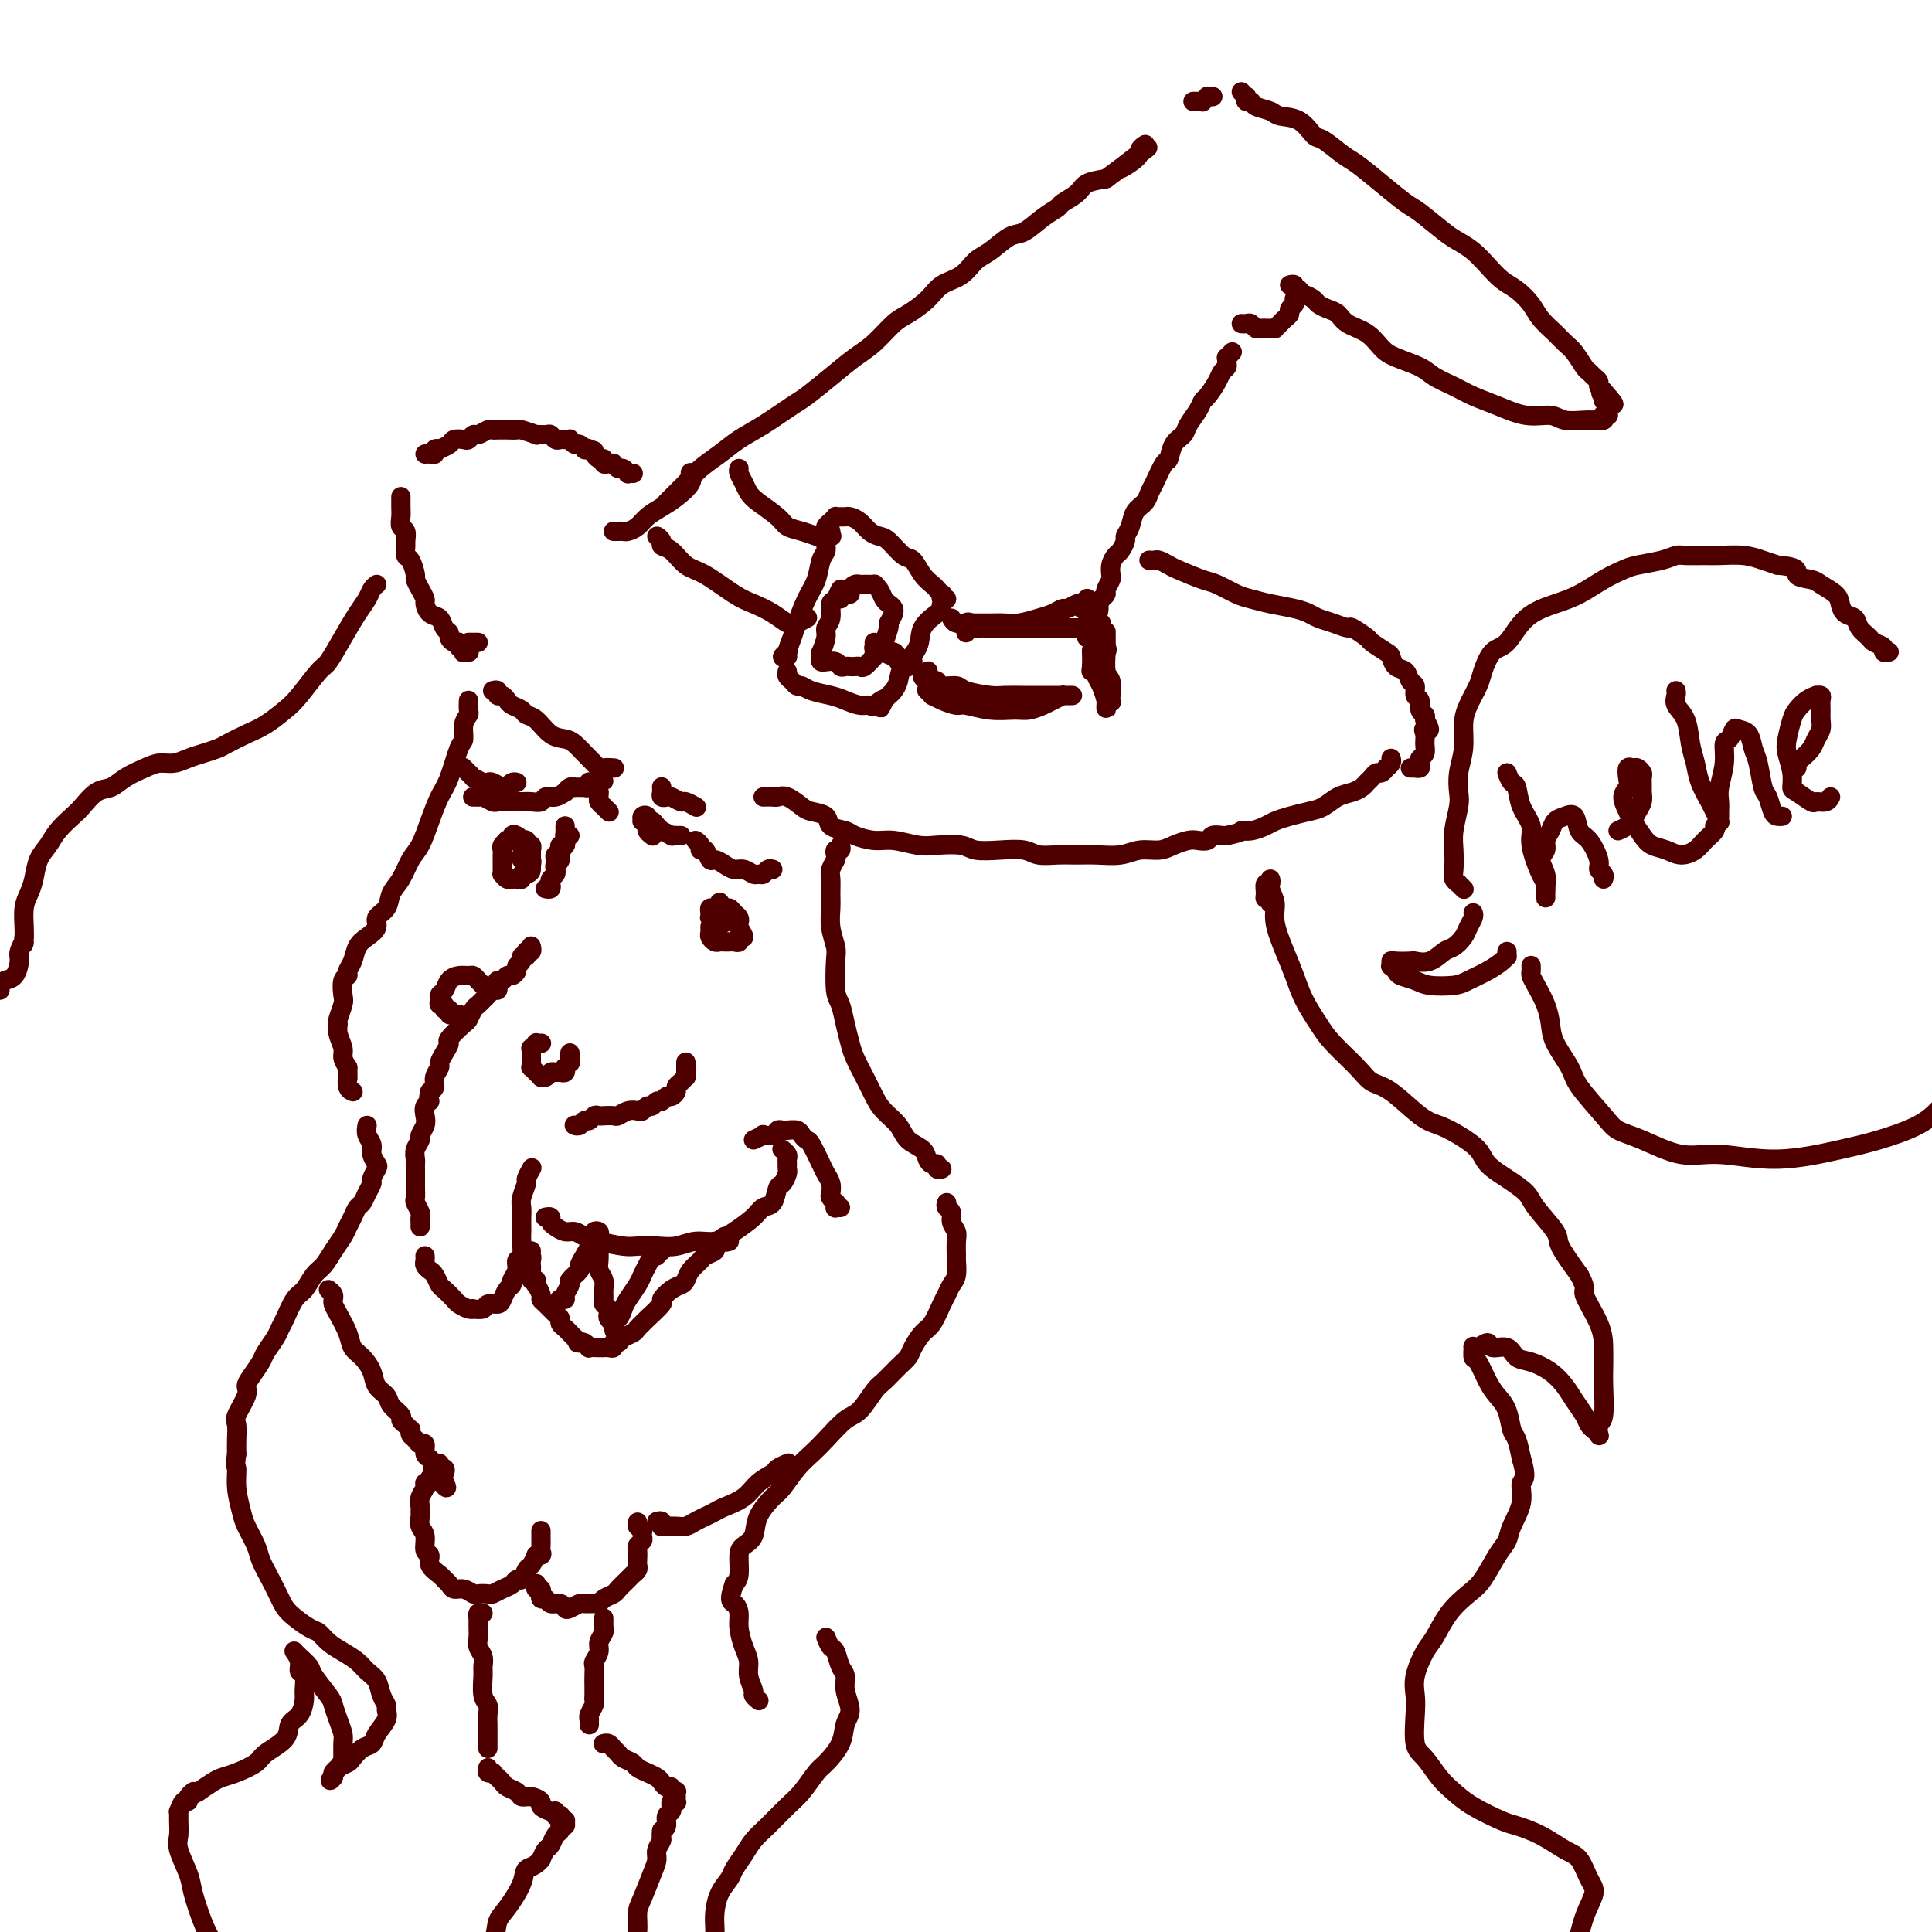 <svg viewBox='0 0 400 400' version='1.1' xmlns='http://www.w3.org/2000/svg' xmlns:xlink='http://www.w3.org/1999/xlink'><g fill='none' stroke='rgb(78,0,0)' stroke-width='4' stroke-linecap='round' stroke-linejoin='round'><path d='M102,143c0.446,-0.120 0.892,-0.239 1,0c0.108,0.239 -0.122,0.837 0,1c0.122,0.163 0.595,-0.111 1,0c0.405,0.111 0.741,0.605 1,1c0.259,0.395 0.442,0.691 1,1c0.558,0.309 1.490,0.632 2,1c0.510,0.368 0.597,0.780 1,1c0.403,0.220 1.120,0.248 2,1c0.880,0.752 1.922,2.228 3,3c1.078,0.772 2.191,0.841 3,1c0.809,0.159 1.315,0.407 2,1c0.685,0.593 1.550,1.532 2,2c0.450,0.468 0.485,0.465 1,1c0.515,0.535 1.511,1.607 2,2c0.489,0.393 0.471,0.105 1,0c0.529,-0.105 1.604,-0.028 2,0c0.396,0.028 0.113,0.008 0,0c-0.113,-0.008 -0.057,-0.004 0,0'/><path d='M158,165c0.771,-0.014 1.542,-0.029 2,0c0.458,0.029 0.603,0.101 1,0c0.397,-0.101 1.046,-0.374 2,0c0.954,0.374 2.213,1.396 3,2c0.787,0.604 1.101,0.792 2,1c0.899,0.208 2.383,0.438 3,1c0.617,0.562 0.369,1.456 1,2c0.631,0.544 2.143,0.738 3,1c0.857,0.262 1.060,0.592 2,1c0.940,0.408 2.619,0.893 4,1c1.381,0.107 2.465,-0.164 4,0c1.535,0.164 3.522,0.762 5,1c1.478,0.238 2.447,0.115 4,0c1.553,-0.115 3.688,-0.223 5,0c1.312,0.223 1.799,0.778 3,1c1.201,0.222 3.115,0.112 5,0c1.885,-0.112 3.742,-0.226 5,0c1.258,0.226 1.918,0.794 3,1c1.082,0.206 2.585,0.051 4,0c1.415,-0.051 2.742,0.001 4,0c1.258,-0.001 2.447,-0.056 4,0c1.553,0.056 3.470,0.221 5,0c1.530,-0.221 2.675,-0.830 4,-1c1.325,-0.170 2.831,0.099 4,0c1.169,-0.099 2.000,-0.566 3,-1c1.000,-0.434 2.170,-0.834 3,-1c0.830,-0.166 1.322,-0.097 2,0c0.678,0.097 1.543,0.222 2,0c0.457,-0.222 0.508,-0.790 1,-1c0.492,-0.210 1.426,-0.060 2,0c0.574,0.060 0.787,0.030 1,0'/><path d='M254,173c4.004,-0.858 3.014,-1.003 3,-1c-0.014,0.003 0.947,0.155 2,0c1.053,-0.155 2.196,-0.618 3,-1c0.804,-0.382 1.268,-0.683 2,-1c0.732,-0.317 1.733,-0.648 3,-1c1.267,-0.352 2.801,-0.724 4,-1c1.199,-0.276 2.061,-0.455 3,-1c0.939,-0.545 1.953,-1.455 3,-2c1.047,-0.545 2.126,-0.724 3,-1c0.874,-0.276 1.543,-0.647 2,-1c0.457,-0.353 0.701,-0.687 1,-1c0.299,-0.313 0.654,-0.605 1,-1c0.346,-0.395 0.685,-0.893 1,-1c0.315,-0.107 0.606,0.178 1,0c0.394,-0.178 0.890,-0.818 1,-1c0.110,-0.182 -0.167,0.095 0,0c0.167,-0.095 0.777,-0.561 1,-1c0.223,-0.439 0.060,-0.850 0,-1c-0.060,-0.150 -0.016,-0.041 0,0c0.016,0.041 0.005,0.012 0,0c-0.005,-0.012 -0.002,-0.006 0,0'/><path d='M99,133c-0.415,0.000 -0.829,0.000 -1,0c-0.171,0.000 -0.097,0.000 0,0c0.097,0.000 0.219,0.000 0,0c-0.219,0.000 -0.777,0.000 -1,0c-0.223,0.000 -0.112,0.000 0,0'/><path d='M97,135c0.111,0.009 0.222,0.017 0,0c-0.222,-0.017 -0.777,-0.061 -1,0c-0.223,0.061 -0.115,0.227 0,0c0.115,-0.227 0.237,-0.848 0,-1c-0.237,-0.152 -0.833,0.166 -1,0c-0.167,-0.166 0.096,-0.817 0,-1c-0.096,-0.183 -0.549,0.102 -1,0c-0.451,-0.102 -0.898,-0.589 -1,-1c-0.102,-0.411 0.140,-0.744 0,-1c-0.140,-0.256 -0.664,-0.435 -1,-1c-0.336,-0.565 -0.485,-1.516 -1,-2c-0.515,-0.484 -1.396,-0.501 -2,-1c-0.604,-0.499 -0.932,-1.479 -1,-2c-0.068,-0.521 0.123,-0.581 0,-1c-0.123,-0.419 -0.558,-1.196 -1,-2c-0.442,-0.804 -0.889,-1.634 -1,-2c-0.111,-0.366 0.114,-0.268 0,-1c-0.114,-0.732 -0.565,-2.294 -1,-3c-0.435,-0.706 -0.852,-0.555 -1,-1c-0.148,-0.445 -0.025,-1.484 0,-2c0.025,-0.516 -0.046,-0.508 0,-1c0.046,-0.492 0.208,-1.484 0,-2c-0.208,-0.516 -0.788,-0.555 -1,-1c-0.212,-0.445 -0.057,-1.294 0,-2c0.057,-0.706 0.015,-1.267 0,-2c-0.015,-0.733 -0.004,-1.638 0,-2c0.004,-0.362 0.002,-0.181 0,0'/><path d='M88,94c0.300,-0.030 0.600,-0.060 1,0c0.400,0.060 0.899,0.209 1,0c0.101,-0.209 -0.195,-0.778 0,-1c0.195,-0.222 0.882,-0.098 1,0c0.118,0.098 -0.333,0.171 0,0c0.333,-0.171 1.452,-0.586 2,-1c0.548,-0.414 0.527,-0.828 1,-1c0.473,-0.172 1.440,-0.102 2,0c0.560,0.102 0.713,0.238 1,0c0.287,-0.238 0.707,-0.848 1,-1c0.293,-0.152 0.460,0.156 1,0c0.540,-0.156 1.453,-0.774 2,-1c0.547,-0.226 0.728,-0.060 1,0c0.272,0.060 0.634,0.015 1,0c0.366,-0.015 0.737,-0.000 1,0c0.263,0.000 0.419,-0.014 1,0c0.581,0.014 1.588,0.057 2,0c0.412,-0.057 0.229,-0.212 1,0c0.771,0.212 2.497,0.793 3,1c0.503,0.207 -0.216,0.041 0,0c0.216,-0.041 1.367,0.041 2,0c0.633,-0.041 0.748,-0.207 1,0c0.252,0.207 0.641,0.786 1,1c0.359,0.214 0.688,0.061 1,0c0.312,-0.061 0.608,-0.031 1,0c0.392,0.031 0.879,0.065 1,0c0.121,-0.065 -0.125,-0.227 0,0c0.125,0.227 0.621,0.844 1,1c0.379,0.156 0.640,-0.150 1,0c0.360,0.150 0.817,0.757 1,1c0.183,0.243 0.091,0.121 0,0'/><path d='M121,93c3.338,0.636 1.682,0.227 1,0c-0.682,-0.227 -0.389,-0.272 0,0c0.389,0.272 0.874,0.861 1,1c0.126,0.139 -0.107,-0.173 0,0c0.107,0.173 0.555,0.831 1,1c0.445,0.169 0.889,-0.152 1,0c0.111,0.152 -0.111,0.777 0,1c0.111,0.223 0.554,0.045 1,0c0.446,-0.045 0.894,0.044 1,0c0.106,-0.044 -0.130,-0.222 0,0c0.130,0.222 0.627,0.844 1,1c0.373,0.156 0.622,-0.154 1,0c0.378,0.154 0.886,0.773 1,1c0.114,0.227 -0.166,0.061 0,0c0.166,-0.061 0.776,-0.016 1,0c0.224,0.016 0.060,0.004 0,0c-0.060,-0.004 -0.017,-0.001 0,0c0.017,0.001 0.009,0.001 0,0'/><path d='M127,110c0.326,0.005 0.653,0.009 1,0c0.347,-0.009 0.715,-0.033 1,0c0.285,0.033 0.487,0.123 1,0c0.513,-0.123 1.336,-0.459 2,-1c0.664,-0.541 1.169,-1.287 2,-2c0.831,-0.713 1.988,-1.393 3,-2c1.012,-0.607 1.880,-1.142 3,-2c1.120,-0.858 2.494,-2.039 3,-3c0.506,-0.961 0.145,-1.703 0,-2c-0.145,-0.297 -0.072,-0.148 0,0'/><path d='M138,104c0.209,-0.207 0.418,-0.414 1,-1c0.582,-0.586 1.537,-1.550 2,-2c0.463,-0.450 0.435,-0.387 1,-1c0.565,-0.613 1.723,-1.901 3,-3c1.277,-1.099 2.671,-2.008 4,-3c1.329,-0.992 2.591,-2.067 4,-3c1.409,-0.933 2.964,-1.723 5,-3c2.036,-1.277 4.553,-3.040 6,-4c1.447,-0.960 1.822,-1.119 3,-2c1.178,-0.881 3.157,-2.486 5,-4c1.843,-1.514 3.550,-2.936 5,-4c1.450,-1.064 2.641,-1.770 4,-3c1.359,-1.230 2.884,-2.986 4,-4c1.116,-1.014 1.821,-1.287 3,-2c1.179,-0.713 2.831,-1.866 4,-3c1.169,-1.134 1.853,-2.248 3,-3c1.147,-0.752 2.756,-1.141 4,-2c1.244,-0.859 2.121,-2.187 3,-3c0.879,-0.813 1.759,-1.111 3,-2c1.241,-0.889 2.841,-2.370 4,-3c1.159,-0.630 1.876,-0.409 3,-1c1.124,-0.591 2.656,-1.993 4,-3c1.344,-1.007 2.501,-1.618 3,-2c0.499,-0.382 0.340,-0.535 1,-1c0.660,-0.465 2.139,-1.240 3,-2c0.861,-0.760 1.103,-1.503 2,-2c0.897,-0.497 2.448,-0.749 4,-1'/><path d='M229,37c14.874,-11.012 6.560,-5.042 4,-3c-2.560,2.042 0.634,0.155 2,-1c1.366,-1.155 0.902,-1.578 1,-2c0.098,-0.422 0.757,-0.844 1,-1c0.243,-0.156 0.069,-0.044 0,0c-0.069,0.044 -0.035,0.022 0,0'/><path d='M247,21c0.455,-0.002 0.911,-0.004 1,0c0.089,0.004 -0.187,0.015 0,0c0.187,-0.015 0.839,-0.057 1,0c0.161,0.057 -0.167,0.211 0,0c0.167,-0.211 0.829,-0.789 1,-1c0.171,-0.211 -0.150,-0.057 0,0c0.150,0.057 0.771,0.015 1,0c0.229,-0.015 0.065,-0.004 0,0c-0.065,0.004 -0.033,0.002 0,0'/><path d='M257,19c0.415,0.455 0.830,0.909 1,1c0.170,0.091 0.094,-0.183 0,0c-0.094,0.183 -0.207,0.823 0,1c0.207,0.177 0.733,-0.109 1,0c0.267,0.109 0.274,0.615 1,1c0.726,0.385 2.170,0.651 3,1c0.830,0.349 1.044,0.783 2,1c0.956,0.217 2.652,0.216 4,1c1.348,0.784 2.347,2.351 3,3c0.653,0.649 0.959,0.380 2,1c1.041,0.620 2.818,2.128 4,3c1.182,0.872 1.769,1.109 3,2c1.231,0.891 3.105,2.437 5,4c1.895,1.563 3.809,3.142 5,4c1.191,0.858 1.659,0.995 3,2c1.341,1.005 3.556,2.878 5,4c1.444,1.122 2.119,1.493 3,2c0.881,0.507 1.969,1.150 3,2c1.031,0.850 2.004,1.907 3,3c0.996,1.093 2.014,2.222 3,3c0.986,0.778 1.941,1.206 3,2c1.059,0.794 2.223,1.955 3,3c0.777,1.045 1.168,1.975 2,3c0.832,1.025 2.107,2.144 3,3c0.893,0.856 1.405,1.448 2,2c0.595,0.552 1.274,1.065 2,2c0.726,0.935 1.500,2.292 2,3c0.500,0.708 0.725,0.767 1,1c0.275,0.233 0.599,0.640 1,1c0.401,0.360 0.877,0.674 1,1c0.123,0.326 -0.108,0.665 0,1c0.108,0.335 0.554,0.668 1,1'/><path d='M332,81c4.177,4.729 1.119,2.052 0,1c-1.119,-1.052 -0.300,-0.478 0,0c0.300,0.478 0.081,0.859 0,1c-0.081,0.141 -0.023,0.040 0,0c0.023,-0.040 0.012,-0.020 0,0'/><path d='M333,86c-0.406,0.030 -0.812,0.061 -1,0c-0.188,-0.061 -0.160,-0.213 0,0c0.160,0.213 0.450,0.790 0,1c-0.450,0.210 -1.641,0.052 -2,0c-0.359,-0.052 0.114,0.002 0,0c-0.114,-0.002 -0.816,-0.059 -2,0c-1.184,0.059 -2.851,0.234 -4,0c-1.149,-0.234 -1.780,-0.878 -3,-1c-1.220,-0.122 -3.030,0.277 -5,0c-1.970,-0.277 -4.100,-1.229 -6,-2c-1.900,-0.771 -3.569,-1.362 -5,-2c-1.431,-0.638 -2.624,-1.325 -4,-2c-1.376,-0.675 -2.937,-1.339 -4,-2c-1.063,-0.661 -1.629,-1.317 -3,-2c-1.371,-0.683 -3.546,-1.391 -5,-2c-1.454,-0.609 -2.185,-1.119 -3,-2c-0.815,-0.881 -1.714,-2.134 -3,-3c-1.286,-0.866 -2.960,-1.345 -4,-2c-1.040,-0.655 -1.448,-1.486 -2,-2c-0.552,-0.514 -1.248,-0.711 -2,-1c-0.752,-0.289 -1.559,-0.670 -2,-1c-0.441,-0.330 -0.514,-0.609 -1,-1c-0.486,-0.391 -1.383,-0.893 -2,-1c-0.617,-0.107 -0.954,0.182 -1,0c-0.046,-0.182 0.198,-0.833 0,-1c-0.198,-0.167 -0.836,0.151 -1,0c-0.164,-0.151 0.148,-0.771 0,-1c-0.148,-0.229 -0.757,-0.065 -1,0c-0.243,0.065 -0.122,0.033 0,0'/><path d='M268,62c-0.032,-0.089 -0.064,-0.179 0,0c0.064,0.179 0.225,0.625 0,1c-0.225,0.375 -0.835,0.679 -1,1c-0.165,0.321 0.114,0.660 0,1c-0.114,0.340 -0.621,0.680 -1,1c-0.379,0.320 -0.630,0.622 -1,1c-0.370,0.378 -0.859,0.834 -1,1c-0.141,0.166 0.064,0.041 0,0c-0.064,-0.041 -0.398,0.003 -1,0c-0.602,-0.003 -1.471,-0.053 -2,0c-0.529,0.053 -0.716,0.210 -1,0c-0.284,-0.210 -0.665,-0.788 -1,-1c-0.335,-0.212 -0.626,-0.057 -1,0c-0.374,0.057 -0.832,0.015 -1,0c-0.168,-0.015 -0.045,-0.004 0,0c0.045,0.004 0.012,0.001 0,0c-0.012,-0.001 -0.003,-0.000 0,0c0.003,0.000 0.002,0.000 0,0'/><path d='M255,73c0.114,-0.120 0.228,-0.239 0,0c-0.228,0.239 -0.796,0.837 -1,1c-0.204,0.163 -0.042,-0.109 0,0c0.042,0.109 -0.034,0.600 0,1c0.034,0.400 0.178,0.708 0,1c-0.178,0.292 -0.676,0.566 -1,1c-0.324,0.434 -0.472,1.026 -1,2c-0.528,0.974 -1.436,2.330 -2,3c-0.564,0.670 -0.785,0.653 -1,1c-0.215,0.347 -0.425,1.057 -1,2c-0.575,0.943 -1.515,2.120 -2,3c-0.485,0.880 -0.515,1.465 -1,2c-0.485,0.535 -1.426,1.021 -2,2c-0.574,0.979 -0.783,2.451 -1,3c-0.217,0.549 -0.443,0.177 -1,1c-0.557,0.823 -1.444,2.843 -2,4c-0.556,1.157 -0.780,1.452 -1,2c-0.220,0.548 -0.436,1.350 -1,2c-0.564,0.650 -1.475,1.148 -2,2c-0.525,0.852 -0.665,2.059 -1,3c-0.335,0.941 -0.864,1.617 -1,2c-0.136,0.383 0.121,0.475 0,1c-0.121,0.525 -0.621,1.485 -1,2c-0.379,0.515 -0.636,0.585 -1,1c-0.364,0.415 -0.833,1.176 -1,2c-0.167,0.824 -0.030,1.712 0,2c0.030,0.288 -0.047,-0.025 0,0c0.047,0.025 0.219,0.388 0,1c-0.219,0.612 -0.828,1.472 -1,2c-0.172,0.528 0.094,0.722 0,1c-0.094,0.278 -0.547,0.639 -1,1'/><path d='M228,124c-4.419,8.233 -1.968,3.315 -1,2c0.968,-1.315 0.452,0.972 0,2c-0.452,1.028 -0.839,0.796 -1,1c-0.161,0.204 -0.096,0.843 0,1c0.096,0.157 0.222,-0.168 0,0c-0.222,0.168 -0.791,0.828 -1,1c-0.209,0.172 -0.056,-0.146 0,0c0.056,0.146 0.016,0.756 0,1c-0.016,0.244 -0.008,0.122 0,0'/><path d='M238,116c-0.097,-0.007 -0.195,-0.014 0,0c0.195,0.014 0.682,0.049 1,0c0.318,-0.049 0.468,-0.183 1,0c0.532,0.183 1.448,0.683 2,1c0.552,0.317 0.741,0.452 2,1c1.259,0.548 3.588,1.509 5,2c1.412,0.491 1.907,0.513 3,1c1.093,0.487 2.782,1.440 4,2c1.218,0.560 1.964,0.728 3,1c1.036,0.272 2.363,0.650 4,1c1.637,0.350 3.584,0.672 5,1c1.416,0.328 2.299,0.660 3,1c0.701,0.340 1.218,0.687 2,1c0.782,0.313 1.829,0.594 3,1c1.171,0.406 2.468,0.939 3,1c0.532,0.061 0.300,-0.350 1,0c0.700,0.350 2.333,1.460 3,2c0.667,0.540 0.368,0.511 1,1c0.632,0.489 2.197,1.497 3,2c0.803,0.503 0.846,0.501 1,1c0.154,0.499 0.418,1.500 1,2c0.582,0.500 1.480,0.500 2,1c0.520,0.500 0.660,1.500 1,2c0.340,0.500 0.879,0.501 1,1c0.121,0.499 -0.178,1.496 0,2c0.178,0.504 0.831,0.517 1,1c0.169,0.483 -0.147,1.438 0,2c0.147,0.562 0.756,0.732 1,1c0.244,0.268 0.122,0.634 0,1'/><path d='M295,149c1.855,3.047 0.493,2.164 0,2c-0.493,-0.164 -0.118,0.390 0,1c0.118,0.610 -0.020,1.278 0,2c0.020,0.722 0.197,1.500 0,2c-0.197,0.500 -0.770,0.722 -1,1c-0.230,0.278 -0.118,0.610 0,1c0.118,0.390 0.242,0.836 0,1c-0.242,0.164 -0.848,0.044 -1,0c-0.152,-0.044 0.151,-0.012 0,0c-0.151,0.012 -0.758,0.003 -1,0c-0.242,-0.003 -0.121,-0.002 0,0'/><path d='M137,112c-0.547,-0.508 -1.094,-1.016 -1,-1c0.094,0.016 0.830,0.554 1,1c0.170,0.446 -0.226,0.798 0,1c0.226,0.202 1.074,0.252 2,1c0.926,0.748 1.931,2.192 3,3c1.069,0.808 2.201,0.980 4,2c1.799,1.020 4.263,2.887 6,4c1.737,1.113 2.746,1.471 4,2c1.254,0.529 2.753,1.228 4,2c1.247,0.772 2.243,1.619 3,2c0.757,0.381 1.275,0.298 2,0c0.725,-0.298 1.657,-0.811 2,-1c0.343,-0.189 0.098,-0.054 0,0c-0.098,0.054 -0.049,0.027 0,0'/><path d='M153,97c-0.091,0.246 -0.183,0.492 0,1c0.183,0.508 0.639,1.278 1,2c0.361,0.722 0.627,1.398 1,2c0.373,0.602 0.853,1.132 2,2c1.147,0.868 2.960,2.075 4,3c1.040,0.925 1.305,1.568 2,2c0.695,0.432 1.819,0.652 3,1c1.181,0.348 2.420,0.825 3,1c0.580,0.175 0.502,0.047 1,0c0.498,-0.047 1.571,-0.013 2,0c0.429,0.013 0.215,0.007 0,0'/><path d='M172,110c-0.448,0.653 -0.896,1.306 -1,2c-0.104,0.694 0.137,1.428 0,2c-0.137,0.572 -0.652,0.981 -1,2c-0.348,1.019 -0.528,2.648 -1,4c-0.472,1.352 -1.235,2.429 -2,4c-0.765,1.571 -1.530,3.637 -2,5c-0.470,1.363 -0.644,2.022 -1,3c-0.356,0.978 -0.894,2.276 -1,3c-0.106,0.724 0.219,0.874 0,1c-0.219,0.126 -0.982,0.226 -1,0c-0.018,-0.226 0.709,-0.779 1,-1c0.291,-0.221 0.145,-0.111 0,0'/><path d='M171,110c-0.081,-0.340 -0.162,-0.680 0,-1c0.162,-0.320 0.569,-0.622 1,-1c0.431,-0.378 0.888,-0.834 1,-1c0.112,-0.166 -0.122,-0.042 0,0c0.122,0.042 0.599,0.004 1,0c0.401,-0.004 0.727,0.027 1,0c0.273,-0.027 0.495,-0.111 1,0c0.505,0.111 1.294,0.419 2,1c0.706,0.581 1.330,1.435 2,2c0.670,0.565 1.387,0.840 2,1c0.613,0.160 1.124,0.204 2,1c0.876,0.796 2.118,2.346 3,3c0.882,0.654 1.403,0.414 2,1c0.597,0.586 1.271,1.998 2,3c0.729,1.002 1.515,1.593 2,2c0.485,0.407 0.671,0.630 1,1c0.329,0.370 0.802,0.887 1,1c0.198,0.113 0.120,-0.176 0,0c-0.120,0.176 -0.282,0.819 0,1c0.282,0.181 1.007,-0.101 1,0c-0.007,0.101 -0.745,0.585 -1,1c-0.255,0.415 -0.026,0.761 0,1c0.026,0.239 -0.150,0.371 -1,1c-0.850,0.629 -2.374,1.755 -3,3c-0.626,1.245 -0.353,2.610 -1,4c-0.647,1.390 -2.215,2.806 -3,4c-0.785,1.194 -0.788,2.165 -1,3c-0.212,0.835 -0.634,1.532 -1,2c-0.366,0.468 -0.676,0.705 -1,1c-0.324,0.295 -0.662,0.647 -1,1'/><path d='M183,145c-1.745,3.342 -0.109,0.696 0,0c0.109,-0.696 -1.309,0.557 -2,1c-0.691,0.443 -0.654,0.078 -1,0c-0.346,-0.078 -1.077,0.133 -2,0c-0.923,-0.133 -2.040,-0.609 -3,-1c-0.960,-0.391 -1.763,-0.696 -3,-1c-1.237,-0.304 -2.910,-0.606 -4,-1c-1.090,-0.394 -1.599,-0.880 -2,-1c-0.401,-0.120 -0.696,0.125 -1,0c-0.304,-0.125 -0.618,-0.621 -1,-1c-0.382,-0.379 -0.834,-0.640 -1,-1c-0.166,-0.360 -0.048,-0.817 0,-1c0.048,-0.183 0.024,-0.091 0,0'/><path d='M174,124c0.006,-0.469 0.012,-0.937 0,-1c-0.012,-0.063 -0.040,0.280 0,0c0.040,-0.280 0.150,-1.183 0,-1c-0.150,0.183 -0.561,1.451 -1,2c-0.439,0.549 -0.906,0.379 -1,1c-0.094,0.621 0.185,2.032 0,3c-0.185,0.968 -0.834,1.492 -1,2c-0.166,0.508 0.150,1.002 0,2c-0.150,0.998 -0.768,2.502 -1,3c-0.232,0.498 -0.078,-0.010 0,0c0.078,0.010 0.080,0.538 0,1c-0.080,0.462 -0.243,0.860 0,1c0.243,0.140 0.891,0.024 1,0c0.109,-0.024 -0.322,0.046 0,0c0.322,-0.046 1.396,-0.208 2,0c0.604,0.208 0.740,0.787 1,1c0.260,0.213 0.646,0.059 1,0c0.354,-0.059 0.676,-0.023 1,0c0.324,0.023 0.650,0.032 1,0c0.350,-0.032 0.723,-0.104 1,0c0.277,0.104 0.456,0.385 1,0c0.544,-0.385 1.452,-1.438 2,-2c0.548,-0.562 0.734,-0.635 1,-1c0.266,-0.365 0.610,-1.021 1,-2c0.390,-0.979 0.826,-2.280 1,-3c0.174,-0.720 0.087,-0.860 0,-1'/><path d='M184,129c0.987,-1.799 0.955,-1.795 1,-2c0.045,-0.205 0.165,-0.619 0,-1c-0.165,-0.381 -0.617,-0.729 -1,-1c-0.383,-0.271 -0.698,-0.465 -1,-1c-0.302,-0.535 -0.592,-1.411 -1,-2c-0.408,-0.589 -0.935,-0.891 -1,-1c-0.065,-0.109 0.333,-0.027 0,0c-0.333,0.027 -1.396,-0.003 -2,0c-0.604,0.003 -0.750,0.040 -1,0c-0.250,-0.040 -0.603,-0.155 -1,0c-0.397,0.155 -0.838,0.580 -1,1c-0.162,0.420 -0.046,0.834 0,1c0.046,0.166 0.023,0.083 0,0'/><path d='M181,133c0.026,0.416 0.052,0.833 0,1c-0.052,0.167 -0.183,0.086 0,0c0.183,-0.086 0.679,-0.177 1,0c0.321,0.177 0.468,0.621 1,1c0.532,0.379 1.448,0.691 2,1c0.552,0.309 0.741,0.615 1,1c0.259,0.385 0.589,0.850 1,1c0.411,0.150 0.902,-0.015 1,0c0.098,0.015 -0.196,0.211 0,0c0.196,-0.211 0.883,-0.827 1,-1c0.117,-0.173 -0.337,0.097 -1,0c-0.663,-0.097 -1.536,-0.562 -2,-1c-0.464,-0.438 -0.520,-0.849 -1,-1c-0.480,-0.151 -1.383,-0.040 -2,0c-0.617,0.040 -0.949,0.011 -1,0c-0.051,-0.011 0.179,-0.003 0,0c-0.179,0.003 -0.765,0.001 -1,0c-0.235,-0.001 -0.117,-0.000 0,0'/><path d='M200,131c-0.007,-0.451 -0.013,-0.902 0,-1c0.013,-0.098 0.046,0.156 0,0c-0.046,-0.156 -0.172,-0.721 0,-1c0.172,-0.279 0.641,-0.271 1,0c0.359,0.271 0.607,0.805 1,1c0.393,0.195 0.932,0.052 1,0c0.068,-0.052 -0.334,-0.014 1,0c1.334,0.014 4.403,0.004 6,0c1.597,-0.004 1.723,-0.001 3,0c1.277,0.001 3.705,0.000 5,0c1.295,-0.000 1.457,-0.000 2,0c0.543,0.000 1.466,0.000 2,0c0.534,-0.000 0.679,-0.000 1,0c0.321,0.000 0.817,0.000 1,0c0.183,-0.000 0.052,-0.000 0,0c-0.052,0.000 -0.026,0.000 0,0'/><path d='M192,143c-0.124,-0.119 -0.247,-0.238 0,0c0.247,0.238 0.865,0.833 1,1c0.135,0.167 -0.212,-0.095 0,0c0.212,0.095 0.984,0.547 2,1c1.016,0.453 2.277,0.907 3,1c0.723,0.093 0.907,-0.174 2,0c1.093,0.174 3.093,0.790 5,1c1.907,0.210 3.720,0.014 5,0c1.280,-0.014 2.027,0.154 3,0c0.973,-0.154 2.172,-0.630 3,-1c0.828,-0.370 1.285,-0.635 2,-1c0.715,-0.365 1.687,-0.830 2,-1c0.313,-0.170 -0.032,-0.046 0,0c0.032,0.046 0.440,0.012 1,0c0.560,-0.012 1.270,-0.003 1,0c-0.270,0.003 -1.522,0.001 -2,0c-0.478,-0.001 -0.184,0.001 -1,0c-0.816,-0.001 -2.744,-0.003 -4,0c-1.256,0.003 -1.840,0.011 -3,0c-1.160,-0.011 -2.896,-0.040 -4,0c-1.104,0.040 -1.577,0.151 -3,0c-1.423,-0.151 -3.796,-0.562 -5,-1c-1.204,-0.438 -1.239,-0.901 -2,-1c-0.761,-0.099 -2.247,0.167 -3,0c-0.753,-0.167 -0.772,-0.766 -1,-1c-0.228,-0.234 -0.663,-0.101 -1,0c-0.337,0.101 -0.575,0.171 -1,0c-0.425,-0.171 -1.038,-0.585 -1,-1c0.038,-0.415 0.725,-0.833 1,-1c0.275,-0.167 0.137,-0.084 0,0'/><path d='M197,128c0.238,0.423 0.476,0.845 1,1c0.524,0.155 1.336,0.042 2,0c0.664,-0.042 1.182,-0.014 2,0c0.818,0.014 1.938,0.015 3,0c1.062,-0.015 2.067,-0.047 3,0c0.933,0.047 1.793,0.171 3,0c1.207,-0.171 2.761,-0.638 4,-1c1.239,-0.362 2.164,-0.619 3,-1c0.836,-0.381 1.582,-0.886 2,-1c0.418,-0.114 0.508,0.162 1,0c0.492,-0.162 1.386,-0.761 2,-1c0.614,-0.239 0.949,-0.116 1,0c0.051,0.116 -0.182,0.227 0,0c0.182,-0.227 0.780,-0.792 1,-1c0.220,-0.208 0.063,-0.059 0,0c-0.063,0.059 -0.031,0.030 0,0'/><path d='M224,126c0.372,0.214 0.744,0.428 1,1c0.256,0.572 0.395,1.500 1,2c0.605,0.500 1.675,0.570 2,1c0.325,0.430 -0.094,1.219 0,2c0.094,0.781 0.701,1.554 1,2c0.299,0.446 0.291,0.564 0,1c-0.291,0.436 -0.866,1.189 -1,2c-0.134,0.811 0.174,1.681 0,2c-0.174,0.319 -0.831,0.089 -1,0c-0.169,-0.089 0.151,-0.035 0,0c-0.151,0.035 -0.772,0.051 -1,0c-0.228,-0.051 -0.061,-0.167 0,-1c0.061,-0.833 0.018,-2.381 0,-3c-0.018,-0.619 -0.009,-0.310 0,0'/><path d='M228,129c-0.030,0.130 -0.060,0.259 0,1c0.060,0.741 0.208,2.093 0,3c-0.208,0.907 -0.774,1.367 -1,2c-0.226,0.633 -0.112,1.438 0,2c0.112,0.562 0.222,0.882 0,1c-0.222,0.118 -0.778,0.034 -1,0c-0.222,-0.034 -0.111,-0.017 0,0'/><path d='M229,131c0.002,-0.196 0.004,-0.391 0,0c-0.004,0.391 -0.015,1.369 0,2c0.015,0.631 0.056,0.914 0,2c-0.056,1.086 -0.210,2.973 0,4c0.210,1.027 0.785,1.192 1,2c0.215,0.808 0.072,2.258 0,3c-0.072,0.742 -0.071,0.776 0,1c0.071,0.224 0.211,0.637 0,0c-0.211,-0.637 -0.775,-2.325 -1,-3c-0.225,-0.675 -0.113,-0.338 0,0'/><path d='M227,135c0.002,0.470 0.003,0.940 0,1c-0.003,0.060 -0.011,-0.289 0,0c0.011,0.289 0.041,1.214 0,2c-0.041,0.786 -0.155,1.431 0,2c0.155,0.569 0.577,1.063 1,2c0.423,0.937 0.845,2.317 1,3c0.155,0.683 0.041,0.668 0,1c-0.041,0.332 -0.011,1.013 0,1c0.011,-0.013 0.003,-0.718 0,-1c-0.003,-0.282 -0.002,-0.141 0,0'/><path d='M137,163c0.002,0.022 0.004,0.045 0,0c-0.004,-0.045 -0.013,-0.157 0,0c0.013,0.157 0.049,0.582 0,1c-0.049,0.418 -0.183,0.829 0,1c0.183,0.171 0.684,0.102 1,0c0.316,-0.102 0.449,-0.238 1,0c0.551,0.238 1.521,0.848 2,1c0.479,0.152 0.469,-0.155 1,0c0.531,0.155 1.605,0.773 2,1c0.395,0.227 0.113,0.065 0,0c-0.113,-0.065 -0.056,-0.032 0,0'/><path d='M118,173c-0.425,0.022 -0.850,0.044 -1,0c-0.150,-0.044 -0.026,-0.153 0,0c0.026,0.153 -0.044,0.567 0,1c0.044,0.433 0.204,0.886 0,1c-0.204,0.114 -0.773,-0.109 -1,0c-0.227,0.109 -0.113,0.551 0,1c0.113,0.449 0.227,0.904 0,1c-0.227,0.096 -0.793,-0.166 -1,0c-0.207,0.166 -0.056,0.762 0,1c0.056,0.238 0.015,0.120 0,0c-0.015,-0.120 -0.004,-0.242 0,0c0.004,0.242 0.001,0.848 0,1c-0.001,0.152 -0.000,-0.151 0,0c0.000,0.151 0.000,0.758 0,1c-0.000,0.242 -0.000,0.121 0,0'/><path d='M117,171c-0.002,0.294 -0.005,0.589 0,1c0.005,0.411 0.016,0.940 0,1c-0.016,0.060 -0.061,-0.349 0,0c0.061,0.349 0.226,1.455 0,2c-0.226,0.545 -0.844,0.527 -1,1c-0.156,0.473 0.151,1.436 0,2c-0.151,0.564 -0.759,0.728 -1,1c-0.241,0.272 -0.116,0.651 0,1c0.116,0.349 0.224,0.668 0,1c-0.224,0.332 -0.778,0.677 -1,1c-0.222,0.323 -0.112,0.622 0,1c0.112,0.378 0.226,0.833 0,1c-0.226,0.167 -0.792,0.045 -1,0c-0.208,-0.045 -0.060,-0.013 0,0c0.060,0.013 0.030,0.006 0,0'/><path d='M110,196c-0.031,-0.114 -0.061,-0.228 0,0c0.061,0.228 0.214,0.797 0,1c-0.214,0.203 -0.793,0.040 -1,0c-0.207,-0.040 -0.040,0.045 0,0c0.040,-0.045 -0.046,-0.219 0,0c0.046,0.219 0.223,0.832 0,1c-0.223,0.168 -0.847,-0.109 -1,0c-0.153,0.109 0.166,0.602 0,1c-0.166,0.398 -0.818,0.699 -1,1c-0.182,0.301 0.105,0.602 0,1c-0.105,0.398 -0.603,0.894 -1,1c-0.397,0.106 -0.694,-0.178 -1,0c-0.306,0.178 -0.621,0.817 -1,1c-0.379,0.183 -0.823,-0.092 -1,0c-0.177,0.092 -0.089,0.549 0,1c0.089,0.451 0.179,0.895 0,1c-0.179,0.105 -0.625,-0.128 -1,0c-0.375,0.128 -0.678,0.616 -1,1c-0.322,0.384 -0.661,0.664 -1,1c-0.339,0.336 -0.677,0.728 -1,1c-0.323,0.272 -0.632,0.425 -1,1c-0.368,0.575 -0.795,1.571 -1,2c-0.205,0.429 -0.189,0.290 -1,1c-0.811,0.710 -2.451,2.269 -3,3c-0.549,0.731 -0.007,0.632 0,1c0.007,0.368 -0.519,1.201 -1,2c-0.481,0.799 -0.916,1.562 -1,2c-0.084,0.438 0.184,0.550 0,1c-0.184,0.450 -0.819,1.236 -1,2c-0.181,0.764 0.091,1.504 0,2c-0.091,0.496 -0.546,0.748 -1,1'/><path d='M89,226c-0.559,2.120 0.042,1.920 0,2c-0.042,0.080 -0.728,0.440 -1,1c-0.272,0.560 -0.129,1.319 0,2c0.129,0.681 0.245,1.285 0,2c-0.245,0.715 -0.850,1.540 -1,2c-0.150,0.460 0.156,0.556 0,1c-0.156,0.444 -0.774,1.236 -1,2c-0.226,0.764 -0.061,1.500 0,2c0.061,0.500 0.016,0.763 0,1c-0.016,0.237 -0.004,0.449 0,1c0.004,0.551 0.000,1.442 0,2c-0.000,0.558 0.004,0.783 0,1c-0.004,0.217 -0.015,0.425 0,1c0.015,0.575 0.057,1.517 0,2c-0.057,0.483 -0.211,0.507 0,1c0.211,0.493 0.789,1.456 1,2c0.211,0.544 0.057,0.668 0,1c-0.057,0.332 -0.015,0.873 0,1c0.015,0.127 0.004,-0.158 0,0c-0.004,0.158 -0.001,0.759 0,1c0.001,0.241 0.001,0.120 0,0'/><path d='M88,260c0.024,0.336 0.048,0.671 0,1c-0.048,0.329 -0.169,0.650 0,1c0.169,0.350 0.627,0.727 1,1c0.373,0.273 0.662,0.440 1,1c0.338,0.560 0.724,1.513 1,2c0.276,0.487 0.442,0.509 1,1c0.558,0.491 1.507,1.452 2,2c0.493,0.548 0.532,0.684 1,1c0.468,0.316 1.367,0.813 2,1c0.633,0.187 0.999,0.065 1,0c0.001,-0.065 -0.365,-0.072 0,0c0.365,0.072 1.459,0.223 2,0c0.541,-0.223 0.527,-0.819 1,-1c0.473,-0.181 1.432,0.054 2,0c0.568,-0.054 0.745,-0.398 1,-1c0.255,-0.602 0.589,-1.461 1,-2c0.411,-0.539 0.898,-0.759 1,-1c0.102,-0.241 -0.183,-0.505 0,-1c0.183,-0.495 0.834,-1.222 1,-2c0.166,-0.778 -0.152,-1.608 0,-2c0.152,-0.392 0.773,-0.345 1,-1c0.227,-0.655 0.061,-2.010 0,-3c-0.061,-0.990 -0.017,-1.615 0,-2c0.017,-0.385 0.009,-0.531 0,-1c-0.009,-0.469 -0.017,-1.262 0,-2c0.017,-0.738 0.061,-1.421 0,-2c-0.061,-0.579 -0.227,-1.055 0,-2c0.227,-0.945 0.845,-2.358 1,-3c0.155,-0.642 -0.154,-0.512 0,-1c0.154,-0.488 0.772,-1.593 1,-2c0.228,-0.407 0.065,-0.116 0,0c-0.065,0.116 -0.033,0.058 0,0'/><path d='M119,233c-0.089,-0.033 -0.179,-0.065 0,0c0.179,0.065 0.626,0.228 1,0c0.374,-0.228 0.677,-0.846 1,-1c0.323,-0.154 0.668,0.154 1,0c0.332,-0.154 0.651,-0.772 1,-1c0.349,-0.228 0.726,-0.065 1,0c0.274,0.065 0.444,0.031 1,0c0.556,-0.031 1.497,-0.060 2,0c0.503,0.060 0.569,0.208 1,0c0.431,-0.208 1.229,-0.773 2,-1c0.771,-0.227 1.516,-0.118 2,0c0.484,0.118 0.707,0.243 1,0c0.293,-0.243 0.656,-0.854 1,-1c0.344,-0.146 0.669,0.172 1,0c0.331,-0.172 0.667,-0.834 1,-1c0.333,-0.166 0.663,0.163 1,0c0.337,-0.163 0.682,-0.817 1,-1c0.318,-0.183 0.611,0.105 1,0c0.389,-0.105 0.875,-0.602 1,-1c0.125,-0.398 -0.110,-0.698 0,-1c0.110,-0.302 0.565,-0.607 1,-1c0.435,-0.393 0.849,-0.875 1,-1c0.151,-0.125 0.041,0.106 0,0c-0.041,-0.106 -0.011,-0.550 0,-1c0.011,-0.450 0.003,-0.905 0,-1c-0.003,-0.095 -0.001,0.170 0,0c0.001,-0.170 0.000,-0.777 0,-1c-0.000,-0.223 -0.000,-0.064 0,0c0.000,0.064 0.000,0.032 0,0'/><path d='M95,210c-0.301,-0.033 -0.601,-0.065 -1,0c-0.399,0.065 -0.895,0.229 -1,0c-0.105,-0.229 0.182,-0.849 0,-1c-0.182,-0.151 -0.834,0.166 -1,0c-0.166,-0.166 0.155,-0.817 0,-1c-0.155,-0.183 -0.785,0.102 -1,0c-0.215,-0.102 -0.013,-0.591 0,-1c0.013,-0.409 -0.161,-0.736 0,-1c0.161,-0.264 0.659,-0.464 1,-1c0.341,-0.536 0.525,-1.409 1,-2c0.475,-0.591 1.242,-0.900 2,-1c0.758,-0.100 1.509,0.011 2,0c0.491,-0.011 0.724,-0.143 1,0c0.276,0.143 0.596,0.560 1,1c0.404,0.440 0.892,0.901 1,1c0.108,0.099 -0.163,-0.166 0,0c0.163,0.166 0.761,0.762 1,1c0.239,0.238 0.120,0.119 0,0'/><path d='M147,192c0.002,0.024 0.003,0.049 0,0c-0.003,-0.049 -0.012,-0.171 0,0c0.012,0.171 0.045,0.634 0,1c-0.045,0.366 -0.167,0.634 0,1c0.167,0.366 0.622,0.830 1,1c0.378,0.170 0.680,0.047 1,0c0.320,-0.047 0.659,-0.017 1,0c0.341,0.017 0.685,0.020 1,0c0.315,-0.020 0.603,-0.065 1,0c0.397,0.065 0.905,0.239 1,0c0.095,-0.239 -0.222,-0.890 0,-1c0.222,-0.110 0.985,0.322 1,0c0.015,-0.322 -0.717,-1.397 -1,-2c-0.283,-0.603 -0.117,-0.735 0,-1c0.117,-0.265 0.185,-0.663 0,-1c-0.185,-0.337 -0.623,-0.613 -1,-1c-0.377,-0.387 -0.692,-0.884 -1,-1c-0.308,-0.116 -0.608,0.150 -1,0c-0.392,-0.150 -0.876,-0.717 -1,-1c-0.124,-0.283 0.110,-0.282 0,0c-0.110,0.282 -0.566,0.845 -1,1c-0.434,0.155 -0.845,-0.098 -1,0c-0.155,0.098 -0.053,0.548 0,1c0.053,0.452 0.055,0.908 0,1c-0.055,0.092 -0.169,-0.179 0,0c0.169,0.179 0.620,0.808 1,1c0.380,0.192 0.690,-0.052 1,0c0.310,0.052 0.622,0.398 1,0c0.378,-0.398 0.822,-1.542 1,-2c0.178,-0.458 0.089,-0.229 0,0'/><path d='M110,178c-0.000,0.122 -0.000,0.244 0,0c0.000,-0.244 0.001,-0.854 0,-1c-0.001,-0.146 -0.004,0.172 0,0c0.004,-0.172 0.016,-0.834 0,-1c-0.016,-0.166 -0.061,0.166 0,0c0.061,-0.166 0.227,-0.828 0,-1c-0.227,-0.172 -0.848,0.147 -1,0c-0.152,-0.147 0.165,-0.758 0,-1c-0.165,-0.242 -0.814,-0.114 -1,0c-0.186,0.114 0.090,0.213 0,0c-0.090,-0.213 -0.545,-0.737 -1,-1c-0.455,-0.263 -0.910,-0.264 -1,0c-0.090,0.264 0.186,0.792 0,1c-0.186,0.208 -0.835,0.097 -1,0c-0.165,-0.097 0.152,-0.180 0,0c-0.152,0.180 -0.773,0.622 -1,1c-0.227,0.378 -0.061,0.693 0,1c0.061,0.307 0.016,0.607 0,1c-0.016,0.393 -0.004,0.880 0,1c0.004,0.120 0.000,-0.127 0,0c-0.000,0.127 0.003,0.626 0,1c-0.003,0.374 -0.011,0.622 0,1c0.011,0.378 0.041,0.886 0,1c-0.041,0.114 -0.152,-0.166 0,0c0.152,0.166 0.566,0.777 1,1c0.434,0.223 0.886,0.056 1,0c0.114,-0.056 -0.110,-0.001 0,0c0.110,0.001 0.555,-0.051 1,0c0.445,0.051 0.889,0.206 1,0c0.111,-0.206 -0.111,-0.773 0,-1c0.111,-0.227 0.556,-0.113 1,0'/><path d='M109,181c1.000,-0.244 1.001,-0.854 1,-1c-0.001,-0.146 -0.004,0.171 0,0c0.004,-0.171 0.016,-0.831 0,-1c-0.016,-0.169 -0.061,0.152 0,0c0.061,-0.152 0.226,-0.776 0,-1c-0.226,-0.224 -0.845,-0.046 -1,0c-0.155,0.046 0.154,-0.039 0,0c-0.154,0.039 -0.772,0.203 -1,0c-0.228,-0.203 -0.065,-0.772 0,-1c0.065,-0.228 0.033,-0.114 0,0'/><path d='M96,159c-0.122,-0.122 -0.245,-0.244 0,0c0.245,0.244 0.857,0.854 1,1c0.143,0.146 -0.183,-0.171 0,0c0.183,0.171 0.874,0.829 1,1c0.126,0.171 -0.314,-0.147 0,0c0.314,0.147 1.380,0.757 2,1c0.620,0.243 0.792,0.119 1,0c0.208,-0.119 0.451,-0.232 1,0c0.549,0.232 1.405,0.808 2,1c0.595,0.192 0.930,-0.001 1,0c0.070,0.001 -0.126,0.196 0,0c0.126,-0.196 0.572,-0.784 1,-1c0.428,-0.216 0.836,-0.062 1,0c0.164,0.062 0.082,0.031 0,0'/><path d='M144,174c0.446,0.293 0.892,0.585 1,1c0.108,0.415 -0.123,0.951 0,1c0.123,0.049 0.599,-0.389 1,0c0.401,0.389 0.726,1.606 1,2c0.274,0.394 0.497,-0.034 1,0c0.503,0.034 1.287,0.531 2,1c0.713,0.469 1.357,0.911 2,1c0.643,0.089 1.285,-0.176 2,0c0.715,0.176 1.502,0.793 2,1c0.498,0.207 0.708,0.003 1,0c0.292,-0.003 0.666,0.195 1,0c0.334,-0.195 0.628,-0.783 1,-1c0.372,-0.217 0.820,-0.062 1,0c0.180,0.062 0.090,0.031 0,0'/><path d='M174,175c0.111,0.448 0.222,0.897 0,1c-0.222,0.103 -0.777,-0.139 -1,0c-0.223,0.139 -0.112,0.659 0,1c0.112,0.341 0.226,0.502 0,1c-0.226,0.498 -0.794,1.332 -1,2c-0.206,0.668 -0.052,1.169 0,2c0.052,0.831 -0.000,1.990 0,3c0.000,1.010 0.052,1.871 0,3c-0.052,1.129 -0.207,2.528 0,4c0.207,1.472 0.776,3.019 1,4c0.224,0.981 0.102,1.396 0,3c-0.102,1.604 -0.183,4.396 0,6c0.183,1.604 0.629,2.021 1,3c0.371,0.979 0.666,2.520 1,4c0.334,1.480 0.707,2.899 1,4c0.293,1.101 0.505,1.883 1,3c0.495,1.117 1.272,2.568 2,4c0.728,1.432 1.407,2.845 2,4c0.593,1.155 1.100,2.053 2,3c0.900,0.947 2.191,1.942 3,3c0.809,1.058 1.135,2.177 2,3c0.865,0.823 2.269,1.349 3,2c0.731,0.651 0.788,1.428 1,2c0.212,0.572 0.579,0.938 1,1c0.421,0.062 0.896,-0.179 1,0c0.104,0.179 -0.164,0.779 0,1c0.164,0.221 0.761,0.063 1,0c0.239,-0.063 0.119,-0.032 0,0'/><path d='M196,249c-0.121,0.356 -0.243,0.713 0,1c0.243,0.287 0.850,0.505 1,1c0.150,0.495 -0.156,1.269 0,2c0.156,0.731 0.775,1.421 1,2c0.225,0.579 0.057,1.047 0,2c-0.057,0.953 -0.005,2.391 0,3c0.005,0.609 -0.039,0.387 0,1c0.039,0.613 0.162,2.059 0,3c-0.162,0.941 -0.609,1.378 -1,2c-0.391,0.622 -0.724,1.430 -1,2c-0.276,0.570 -0.493,0.901 -1,2c-0.507,1.099 -1.304,2.965 -2,4c-0.696,1.035 -1.293,1.240 -2,2c-0.707,0.760 -1.525,2.074 -2,3c-0.475,0.926 -0.606,1.463 -1,2c-0.394,0.537 -1.052,1.072 -2,2c-0.948,0.928 -2.186,2.247 -3,3c-0.814,0.753 -1.204,0.939 -2,2c-0.796,1.061 -1.998,2.996 -3,4c-1.002,1.004 -1.806,1.078 -3,2c-1.194,0.922 -2.780,2.693 -4,4c-1.220,1.307 -2.075,2.152 -3,3c-0.925,0.848 -1.920,1.701 -3,3c-1.080,1.299 -2.243,3.044 -3,4c-0.757,0.956 -1.107,1.122 -2,2c-0.893,0.878 -2.330,2.469 -3,4c-0.670,1.531 -0.575,3.001 -1,4c-0.425,0.999 -1.372,1.525 -2,2c-0.628,0.475 -0.938,0.897 -1,2c-0.062,1.103 0.125,2.887 0,4c-0.125,1.113 -0.563,1.557 -1,2'/><path d='M152,328c-1.301,3.603 -0.555,3.612 0,4c0.555,0.388 0.918,1.156 1,2c0.082,0.844 -0.118,1.764 0,3c0.118,1.236 0.552,2.789 1,4c0.448,1.211 0.908,2.079 1,3c0.092,0.921 -0.185,1.893 0,3c0.185,1.107 0.833,2.348 1,3c0.167,0.652 -0.147,0.714 0,1c0.147,0.286 0.756,0.796 1,1c0.244,0.204 0.122,0.102 0,0'/><path d='M97,145c-0.032,0.770 -0.063,1.539 0,2c0.063,0.461 0.221,0.612 0,1c-0.221,0.388 -0.822,1.011 -1,2c-0.178,0.989 0.065,2.342 0,3c-0.065,0.658 -0.440,0.620 -1,2c-0.560,1.380 -1.305,4.178 -2,6c-0.695,1.822 -1.341,2.669 -2,4c-0.659,1.331 -1.333,3.146 -2,5c-0.667,1.854 -1.329,3.746 -2,5c-0.671,1.254 -1.351,1.869 -2,3c-0.649,1.131 -1.269,2.778 -2,4c-0.731,1.222 -1.575,2.018 -2,3c-0.425,0.982 -0.432,2.149 -1,3c-0.568,0.851 -1.696,1.386 -2,2c-0.304,0.614 0.216,1.306 0,2c-0.216,0.694 -1.167,1.391 -2,2c-0.833,0.609 -1.547,1.131 -2,2c-0.453,0.869 -0.643,2.085 -1,3c-0.357,0.915 -0.879,1.528 -1,2c-0.121,0.472 0.160,0.803 0,1c-0.160,0.197 -0.761,0.262 -1,1c-0.239,0.738 -0.118,2.150 0,3c0.118,0.850 0.232,1.137 0,2c-0.232,0.863 -0.809,2.300 -1,3c-0.191,0.700 0.004,0.663 0,1c-0.004,0.337 -0.207,1.049 0,2c0.207,0.951 0.825,2.141 1,3c0.175,0.859 -0.093,1.388 0,2c0.093,0.612 0.546,1.306 1,2'/><path d='M72,221c0.016,3.287 0.057,2.005 0,2c-0.057,-0.005 -0.211,1.267 0,2c0.211,0.733 0.788,0.928 1,1c0.212,0.072 0.061,0.021 0,0c-0.061,-0.021 -0.030,-0.010 0,0'/><path d='M76,233c-0.121,0.664 -0.242,1.329 0,2c0.242,0.671 0.845,1.350 1,2c0.155,0.650 -0.140,1.273 0,2c0.140,0.727 0.714,1.560 1,2c0.286,0.440 0.284,0.489 0,1c-0.284,0.511 -0.850,1.484 -1,2c-0.150,0.516 0.114,0.575 0,1c-0.114,0.425 -0.608,1.216 -1,2c-0.392,0.784 -0.682,1.560 -1,2c-0.318,0.440 -0.666,0.543 -1,1c-0.334,0.457 -0.656,1.267 -1,2c-0.344,0.733 -0.711,1.388 -1,2c-0.289,0.612 -0.500,1.179 -1,2c-0.500,0.821 -1.288,1.894 -2,3c-0.712,1.106 -1.346,2.243 -2,3c-0.654,0.757 -1.327,1.134 -2,2c-0.673,0.866 -1.345,2.223 -2,3c-0.655,0.777 -1.293,0.975 -2,2c-0.707,1.025 -1.484,2.878 -2,4c-0.516,1.122 -0.772,1.511 -1,2c-0.228,0.489 -0.430,1.076 -1,2c-0.570,0.924 -1.510,2.185 -2,3c-0.490,0.815 -0.531,1.185 -1,2c-0.469,0.815 -1.365,2.076 -2,3c-0.635,0.924 -1.007,1.510 -1,2c0.007,0.490 0.394,0.883 0,2c-0.394,1.117 -1.570,2.959 -2,4c-0.430,1.041 -0.116,1.280 0,2c0.116,0.720 0.033,1.920 0,3c-0.033,1.080 -0.017,2.040 0,3'/><path d='M49,301c-0.450,2.984 -0.075,2.445 0,3c0.075,0.555 -0.149,2.206 0,4c0.149,1.794 0.673,3.732 1,5c0.327,1.268 0.458,1.865 1,3c0.542,1.135 1.494,2.806 2,4c0.506,1.194 0.566,1.910 1,3c0.434,1.090 1.243,2.553 2,4c0.757,1.447 1.462,2.877 2,4c0.538,1.123 0.909,1.939 2,3c1.091,1.061 2.901,2.367 4,3c1.099,0.633 1.487,0.592 2,1c0.513,0.408 1.149,1.263 2,2c0.851,0.737 1.915,1.356 3,2c1.085,0.644 2.189,1.314 3,2c0.811,0.686 1.327,1.387 2,2c0.673,0.613 1.503,1.136 2,2c0.497,0.864 0.662,2.069 1,3c0.338,0.931 0.848,1.587 1,2c0.152,0.413 -0.056,0.582 0,1c0.056,0.418 0.376,1.085 0,2c-0.376,0.915 -1.448,2.076 -2,3c-0.552,0.924 -0.585,1.609 -1,2c-0.415,0.391 -1.211,0.487 -2,1c-0.789,0.513 -1.570,1.444 -2,2c-0.430,0.556 -0.507,0.738 -1,1c-0.493,0.262 -1.400,0.605 -2,1c-0.600,0.395 -0.893,0.841 -1,1c-0.107,0.159 -0.029,0.032 0,0c0.029,-0.032 0.008,0.030 0,0c-0.008,-0.030 -0.002,-0.151 0,0c0.002,0.151 0.001,0.576 0,1'/><path d='M69,368c-1.537,1.791 0.121,-0.730 1,-2c0.879,-1.270 0.978,-1.289 1,-2c0.022,-0.711 -0.033,-2.114 0,-3c0.033,-0.886 0.156,-1.256 0,-2c-0.156,-0.744 -0.590,-1.862 -1,-3c-0.410,-1.138 -0.796,-2.297 -1,-3c-0.204,-0.703 -0.227,-0.949 -1,-2c-0.773,-1.051 -2.298,-2.908 -3,-4c-0.702,-1.092 -0.581,-1.418 -1,-2c-0.419,-0.582 -1.376,-1.418 -2,-2c-0.624,-0.582 -0.914,-0.909 -1,-1c-0.086,-0.091 0.033,0.054 0,0c-0.033,-0.054 -0.219,-0.306 0,0c0.219,0.306 0.844,1.169 1,2c0.156,0.831 -0.156,1.630 0,2c0.156,0.370 0.780,0.311 1,1c0.220,0.689 0.034,2.127 0,3c-0.034,0.873 0.082,1.182 0,2c-0.082,0.818 -0.362,2.144 -1,3c-0.638,0.856 -1.633,1.241 -2,2c-0.367,0.759 -0.104,1.891 -1,3c-0.896,1.109 -2.949,2.194 -4,3c-1.051,0.806 -1.099,1.332 -2,2c-0.901,0.668 -2.654,1.478 -4,2c-1.346,0.522 -2.286,0.756 -3,1c-0.714,0.244 -1.204,0.498 -2,1c-0.796,0.502 -1.898,1.251 -3,2'/><path d='M41,371c-2.947,1.660 -1.315,0.309 -1,0c0.315,-0.309 -0.686,0.424 -1,1c-0.314,0.576 0.059,0.997 0,1c-0.059,0.003 -0.551,-0.410 -1,0c-0.449,0.410 -0.854,1.644 -1,2c-0.146,0.356 -0.032,-0.165 0,0c0.032,0.165 -0.017,1.017 0,2c0.017,0.983 0.102,2.097 0,3c-0.102,0.903 -0.389,1.596 0,3c0.389,1.404 1.455,3.518 2,5c0.545,1.482 0.570,2.333 1,4c0.430,1.667 1.264,4.152 2,6c0.736,1.848 1.375,3.060 2,4c0.625,0.940 1.235,1.610 2,2c0.765,0.390 1.683,0.501 3,1c1.317,0.499 3.031,1.388 4,2c0.969,0.612 1.193,0.949 2,1c0.807,0.051 2.199,-0.182 3,0c0.801,0.182 1.013,0.781 1,1c-0.013,0.219 -0.251,0.059 -1,0c-0.749,-0.059 -2.009,-0.016 -3,0c-0.991,0.016 -1.712,0.005 -2,0c-0.288,-0.005 -0.144,-0.002 0,0'/><path d='M78,121c-0.352,0.257 -0.703,0.514 -1,1c-0.297,0.486 -0.539,1.201 -1,2c-0.461,0.799 -1.142,1.681 -2,3c-0.858,1.319 -1.895,3.076 -3,5c-1.105,1.924 -2.280,4.014 -3,5c-0.720,0.986 -0.985,0.869 -2,2c-1.015,1.131 -2.779,3.511 -4,5c-1.221,1.489 -1.898,2.087 -3,3c-1.102,0.913 -2.630,2.143 -4,3c-1.370,0.857 -2.583,1.343 -4,2c-1.417,0.657 -3.040,1.486 -4,2c-0.960,0.514 -1.258,0.711 -2,1c-0.742,0.289 -1.930,0.668 -3,1c-1.070,0.332 -2.023,0.616 -3,1c-0.977,0.384 -1.980,0.866 -3,1c-1.020,0.134 -2.058,-0.082 -3,0c-0.942,0.082 -1.789,0.463 -3,1c-1.211,0.537 -2.784,1.231 -4,2c-1.216,0.769 -2.073,1.612 -3,2c-0.927,0.388 -1.925,0.320 -3,1c-1.075,0.680 -2.228,2.110 -3,3c-0.772,0.890 -1.162,1.242 -2,2c-0.838,0.758 -2.122,1.921 -3,3c-0.878,1.079 -1.349,2.072 -2,3c-0.651,0.928 -1.481,1.789 -2,3c-0.519,1.211 -0.728,2.772 -1,4c-0.272,1.228 -0.609,2.123 -1,3c-0.391,0.877 -0.836,1.736 -1,3c-0.164,1.264 -0.047,2.933 0,4c0.047,1.067 0.023,1.534 0,2'/><path d='M5,194c-0.401,2.601 0.096,1.103 0,1c-0.096,-0.103 -0.786,1.191 -1,2c-0.214,0.809 0.048,1.135 0,2c-0.048,0.865 -0.405,2.271 -1,3c-0.595,0.729 -1.428,0.783 -2,1c-0.572,0.217 -0.885,0.597 -1,1c-0.115,0.403 -0.033,0.829 0,1c0.033,0.171 0.016,0.085 0,0'/><path d='M263,187c0.115,-0.436 0.231,-0.872 0,-1c-0.231,-0.128 -0.808,0.052 -1,0c-0.192,-0.052 -0.000,-0.334 0,-1c0.000,-0.666 -0.192,-1.715 0,-2c0.192,-0.285 0.768,0.193 1,0c0.232,-0.193 0.121,-1.056 0,-1c-0.121,0.056 -0.250,1.031 0,2c0.250,0.969 0.881,1.931 1,3c0.119,1.069 -0.274,2.246 0,4c0.274,1.754 1.215,4.085 2,6c0.785,1.915 1.414,3.415 2,5c0.586,1.585 1.129,3.254 2,5c0.871,1.746 2.072,3.567 3,5c0.928,1.433 1.585,2.478 3,4c1.415,1.522 3.589,3.520 5,5c1.411,1.480 2.060,2.440 3,3c0.940,0.560 2.171,0.719 4,2c1.829,1.281 4.256,3.683 6,5c1.744,1.317 2.804,1.549 4,2c1.196,0.451 2.527,1.121 4,2c1.473,0.879 3.088,1.965 4,3c0.912,1.035 1.121,2.017 2,3c0.879,0.983 2.429,1.965 4,3c1.571,1.035 3.164,2.123 4,3c0.836,0.877 0.915,1.544 2,3c1.085,1.456 3.177,3.700 4,5c0.823,1.300 0.378,1.657 1,3c0.622,1.343 2.311,3.671 4,6'/><path d='M327,264c1.762,3.239 0.668,2.835 1,4c0.332,1.165 2.090,3.899 3,6c0.910,2.101 0.972,3.570 1,5c0.028,1.430 0.021,2.821 0,4c-0.021,1.179 -0.057,2.145 0,4c0.057,1.855 0.209,4.599 0,6c-0.209,1.401 -0.777,1.459 -1,2c-0.223,0.541 -0.100,1.565 0,2c0.100,0.435 0.178,0.279 0,0c-0.178,-0.279 -0.614,-0.682 -1,-1c-0.386,-0.318 -0.724,-0.550 -1,-1c-0.276,-0.450 -0.489,-1.119 -1,-2c-0.511,-0.881 -1.320,-1.975 -2,-3c-0.680,-1.025 -1.230,-1.981 -2,-3c-0.770,-1.019 -1.758,-2.100 -3,-3c-1.242,-0.900 -2.737,-1.619 -4,-2c-1.263,-0.381 -2.292,-0.424 -3,-1c-0.708,-0.576 -1.093,-1.685 -2,-2c-0.907,-0.315 -2.334,0.162 -3,0c-0.666,-0.162 -0.571,-0.964 -1,-1c-0.429,-0.036 -1.381,0.695 -2,1c-0.619,0.305 -0.906,0.185 -1,0c-0.094,-0.185 0.005,-0.436 0,0c-0.005,0.436 -0.114,1.560 0,2c0.114,0.440 0.450,0.195 1,1c0.550,0.805 1.313,2.661 2,4c0.687,1.339 1.297,2.160 2,3c0.703,0.840 1.498,1.699 2,3c0.502,1.301 0.712,3.042 1,4c0.288,0.958 0.654,1.131 1,2c0.346,0.869 0.673,2.435 1,4'/><path d='M315,302c1.363,4.518 0.269,4.314 0,5c-0.269,0.686 0.287,2.263 0,4c-0.287,1.737 -1.416,3.633 -2,5c-0.584,1.367 -0.624,2.205 -1,3c-0.376,0.795 -1.088,1.547 -2,3c-0.912,1.453 -2.026,3.608 -3,5c-0.974,1.392 -1.810,2.021 -3,3c-1.190,0.979 -2.736,2.310 -4,4c-1.264,1.690 -2.247,3.741 -3,5c-0.753,1.259 -1.275,1.727 -2,3c-0.725,1.273 -1.653,3.350 -2,5c-0.347,1.650 -0.112,2.871 0,4c0.112,1.129 0.102,2.164 0,4c-0.102,1.836 -0.295,4.472 0,6c0.295,1.528 1.077,1.947 2,3c0.923,1.053 1.988,2.740 3,4c1.012,1.260 1.970,2.094 3,3c1.030,0.906 2.131,1.885 4,3c1.869,1.115 4.507,2.366 6,3c1.493,0.634 1.842,0.652 3,1c1.158,0.348 3.125,1.026 5,2c1.875,0.974 3.659,2.246 5,3c1.341,0.754 2.238,0.991 3,2c0.762,1.009 1.388,2.788 2,4c0.612,1.212 1.211,1.855 1,3c-0.211,1.145 -1.230,2.790 -2,5c-0.770,2.210 -1.289,4.984 -2,7c-0.711,2.016 -1.613,3.272 -3,5c-1.387,1.728 -3.258,3.927 -5,5c-1.742,1.073 -3.355,1.021 -5,1c-1.645,-0.021 -3.323,-0.010 -5,0'/><path d='M308,415c-1.667,0.167 -0.833,0.083 0,0'/><path d='M171,339c0.331,0.811 0.662,1.623 1,2c0.338,0.377 0.684,0.320 1,1c0.316,0.680 0.603,2.096 1,3c0.397,0.904 0.904,1.297 1,2c0.096,0.703 -0.219,1.715 0,3c0.219,1.285 0.971,2.842 1,4c0.029,1.158 -0.667,1.917 -1,3c-0.333,1.083 -0.304,2.491 -1,4c-0.696,1.509 -2.118,3.121 -3,4c-0.882,0.879 -1.223,1.025 -2,2c-0.777,0.975 -1.990,2.778 -3,4c-1.010,1.222 -1.819,1.864 -3,3c-1.181,1.136 -2.735,2.765 -4,4c-1.265,1.235 -2.240,2.076 -3,3c-0.760,0.924 -1.304,1.931 -2,3c-0.696,1.069 -1.546,2.201 -2,3c-0.454,0.799 -0.514,1.266 -1,2c-0.486,0.734 -1.399,1.734 -2,3c-0.601,1.266 -0.891,2.797 -1,4c-0.109,1.203 -0.038,2.078 0,3c0.038,0.922 0.043,1.893 0,3c-0.043,1.107 -0.135,2.352 0,4c0.135,1.648 0.497,3.699 1,5c0.503,1.301 1.147,1.851 2,3c0.853,1.149 1.914,2.896 3,4c1.086,1.104 2.198,1.564 3,2c0.802,0.436 1.293,0.848 2,1c0.707,0.152 1.631,0.043 2,0c0.369,-0.043 0.185,-0.022 0,0'/><path d='M113,252c-0.118,0.025 -0.236,0.049 0,0c0.236,-0.049 0.826,-0.172 1,0c0.174,0.172 -0.067,0.637 0,1c0.067,0.363 0.441,0.622 1,1c0.559,0.378 1.301,0.876 2,1c0.699,0.124 1.354,-0.124 2,0c0.646,0.124 1.281,0.621 2,1c0.719,0.379 1.521,0.638 3,1c1.479,0.362 3.634,0.825 5,1c1.366,0.175 1.944,0.062 3,0c1.056,-0.062 2.592,-0.074 4,0c1.408,0.074 2.688,0.235 4,0c1.312,-0.235 2.655,-0.865 4,-1c1.345,-0.135 2.693,0.226 4,0c1.307,-0.226 2.574,-1.038 4,-2c1.426,-0.962 3.012,-2.074 4,-3c0.988,-0.926 1.379,-1.666 2,-2c0.621,-0.334 1.473,-0.260 2,-1c0.527,-0.740 0.730,-2.292 1,-3c0.270,-0.708 0.608,-0.571 1,-1c0.392,-0.429 0.838,-1.424 1,-2c0.162,-0.576 0.040,-0.732 0,-1c-0.040,-0.268 0.003,-0.646 0,-1c-0.003,-0.354 -0.053,-0.683 0,-1c0.053,-0.317 0.210,-0.621 0,-1c-0.210,-0.379 -0.787,-0.833 -1,-1c-0.213,-0.167 -0.061,-0.048 0,0c0.061,0.048 0.030,0.024 0,0'/><path d='M156,236c0.900,-0.415 1.799,-0.829 2,-1c0.201,-0.171 -0.298,-0.098 0,0c0.298,0.098 1.393,0.222 2,0c0.607,-0.222 0.726,-0.789 1,-1c0.274,-0.211 0.704,-0.067 1,0c0.296,0.067 0.460,0.057 1,0c0.540,-0.057 1.458,-0.159 2,0c0.542,0.159 0.708,0.581 1,1c0.292,0.419 0.709,0.836 1,1c0.291,0.164 0.457,0.075 1,1c0.543,0.925 1.465,2.863 2,4c0.535,1.137 0.683,1.471 1,2c0.317,0.529 0.803,1.251 1,2c0.197,0.749 0.106,1.525 0,2c-0.106,0.475 -0.225,0.649 0,1c0.225,0.351 0.796,0.879 1,1c0.204,0.121 0.041,-0.164 0,0c-0.041,0.164 0.041,0.776 0,1c-0.041,0.224 -0.203,0.060 0,0c0.203,-0.060 0.772,-0.017 1,0c0.228,0.017 0.114,0.009 0,0'/><path d='M68,267c0.419,0.331 0.837,0.661 1,1c0.163,0.339 0.070,0.685 0,1c-0.070,0.315 -0.118,0.597 0,1c0.118,0.403 0.403,0.926 1,2c0.597,1.074 1.507,2.700 2,4c0.493,1.300 0.570,2.274 1,3c0.430,0.726 1.213,1.206 2,2c0.787,0.794 1.578,1.904 2,3c0.422,1.096 0.477,2.177 1,3c0.523,0.823 1.516,1.386 2,2c0.484,0.614 0.459,1.279 1,2c0.541,0.721 1.648,1.499 2,2c0.352,0.501 -0.050,0.726 0,1c0.050,0.274 0.552,0.598 1,1c0.448,0.402 0.841,0.883 1,1c0.159,0.117 0.085,-0.128 0,0c-0.085,0.128 -0.181,0.630 0,1c0.181,0.370 0.640,0.610 1,1c0.360,0.390 0.621,0.932 1,1c0.379,0.068 0.876,-0.337 1,0c0.124,0.337 -0.125,1.415 0,2c0.125,0.585 0.626,0.678 1,1c0.374,0.322 0.623,0.875 1,1c0.377,0.125 0.883,-0.176 1,0c0.117,0.176 -0.154,0.831 0,1c0.154,0.169 0.734,-0.147 1,0c0.266,0.147 0.219,0.756 0,1c-0.219,0.244 -0.609,0.122 -1,0'/><path d='M91,305c3.314,5.890 0.099,1.616 -1,0c-1.099,-1.616 -0.083,-0.574 0,0c0.083,0.574 -0.766,0.681 -1,1c-0.234,0.319 0.148,0.848 0,1c-0.148,0.152 -0.824,-0.075 -1,0c-0.176,0.075 0.149,0.453 0,1c-0.149,0.547 -0.773,1.263 -1,2c-0.227,0.737 -0.057,1.494 0,2c0.057,0.506 -0.000,0.759 0,1c0.000,0.241 0.057,0.469 0,1c-0.057,0.531 -0.227,1.363 0,2c0.227,0.637 0.852,1.077 1,2c0.148,0.923 -0.182,2.327 0,3c0.182,0.673 0.875,0.614 1,1c0.125,0.386 -0.318,1.218 0,2c0.318,0.782 1.397,1.515 2,2c0.603,0.485 0.729,0.722 1,1c0.271,0.278 0.687,0.596 1,1c0.313,0.404 0.521,0.893 1,1c0.479,0.107 1.227,-0.167 2,0c0.773,0.167 1.572,0.774 2,1c0.428,0.226 0.486,0.072 1,0c0.514,-0.072 1.486,-0.062 2,0c0.514,0.062 0.572,0.176 1,0c0.428,-0.176 1.228,-0.643 2,-1c0.772,-0.357 1.516,-0.606 2,-1c0.484,-0.394 0.707,-0.934 1,-1c0.293,-0.066 0.656,0.343 1,0c0.344,-0.343 0.670,-1.439 1,-2c0.330,-0.561 0.666,-0.589 1,-1c0.334,-0.411 0.667,-1.206 1,-2'/><path d='M111,322c1.619,-1.134 1.166,0.032 1,0c-0.166,-0.032 -0.044,-1.261 0,-2c0.044,-0.739 0.012,-0.986 0,-1c-0.012,-0.014 -0.003,0.207 0,0c0.003,-0.207 0.001,-0.840 0,-1c-0.001,-0.160 -0.000,0.153 0,0c0.000,-0.153 0.000,-0.772 0,-1c-0.000,-0.228 -0.000,-0.065 0,0c0.000,0.065 0.000,0.033 0,0'/><path d='M111,328c0.030,-0.122 0.061,-0.244 0,0c-0.061,0.244 -0.213,0.854 0,1c0.213,0.146 0.792,-0.172 1,0c0.208,0.172 0.044,0.835 0,1c-0.044,0.165 0.033,-0.167 0,0c-0.033,0.167 -0.177,0.833 0,1c0.177,0.167 0.676,-0.164 1,0c0.324,0.164 0.472,0.825 1,1c0.528,0.175 1.436,-0.135 2,0c0.564,0.135 0.785,0.715 1,1c0.215,0.285 0.425,0.273 1,0c0.575,-0.273 1.515,-0.808 2,-1c0.485,-0.192 0.515,-0.041 1,0c0.485,0.041 1.424,-0.030 2,0c0.576,0.030 0.788,0.159 1,0c0.212,-0.159 0.424,-0.606 1,-1c0.576,-0.394 1.517,-0.735 2,-1c0.483,-0.265 0.508,-0.452 1,-1c0.492,-0.548 1.452,-1.455 2,-2c0.548,-0.545 0.683,-0.727 1,-1c0.317,-0.273 0.816,-0.636 1,-1c0.184,-0.364 0.053,-0.727 0,-1c-0.053,-0.273 -0.028,-0.454 0,-1c0.028,-0.546 0.060,-1.457 0,-2c-0.060,-0.543 -0.211,-0.719 0,-1c0.211,-0.281 0.786,-0.666 1,-1c0.214,-0.334 0.068,-0.615 0,-1c-0.068,-0.385 -0.057,-0.873 0,-1c0.057,-0.127 0.159,0.107 0,0c-0.159,-0.107 -0.580,-0.553 -1,-1'/><path d='M132,316c0.000,-1.500 0.000,-0.750 0,0'/><path d='M136,315c0.418,-0.113 0.836,-0.227 1,0c0.164,0.227 0.074,0.794 0,1c-0.074,0.206 -0.133,0.052 0,0c0.133,-0.052 0.458,-0.003 1,0c0.542,0.003 1.300,-0.041 2,0c0.700,0.041 1.340,0.166 2,0c0.660,-0.166 1.338,-0.624 2,-1c0.662,-0.376 1.306,-0.671 2,-1c0.694,-0.329 1.437,-0.694 2,-1c0.563,-0.306 0.948,-0.554 2,-1c1.052,-0.446 2.773,-1.090 4,-2c1.227,-0.910 1.961,-2.086 3,-3c1.039,-0.914 2.383,-1.565 3,-2c0.617,-0.435 0.505,-0.653 1,-1c0.495,-0.347 1.595,-0.824 2,-1c0.405,-0.176 0.116,-0.050 0,0c-0.116,0.050 -0.058,0.025 0,0'/><path d='M98,165c-0.118,0.002 -0.235,0.004 0,0c0.235,-0.004 0.823,-0.015 1,0c0.177,0.015 -0.056,0.057 0,0c0.056,-0.057 0.400,-0.211 1,0c0.600,0.211 1.456,0.789 2,1c0.544,0.211 0.775,0.057 1,0c0.225,-0.057 0.444,-0.015 1,0c0.556,0.015 1.448,0.005 2,0c0.552,-0.005 0.763,-0.005 1,0c0.237,0.005 0.500,0.017 1,0c0.500,-0.017 1.238,-0.061 2,0c0.762,0.061 1.548,0.228 2,0c0.452,-0.228 0.569,-0.849 1,-1c0.431,-0.151 1.177,0.170 2,0c0.823,-0.170 1.722,-0.830 2,-1c0.278,-0.170 -0.066,0.151 0,0c0.066,-0.151 0.543,-0.772 1,-1c0.457,-0.228 0.893,-0.061 1,0c0.107,0.061 -0.116,0.016 0,0c0.116,-0.016 0.571,-0.003 1,0c0.429,0.003 0.833,-0.003 1,0c0.167,0.003 0.097,0.015 0,0c-0.097,-0.015 -0.219,-0.056 0,0c0.219,0.056 0.780,0.211 1,0c0.220,-0.211 0.098,-0.788 0,-1c-0.098,-0.212 -0.171,-0.061 0,0c0.171,0.061 0.585,0.030 1,0'/><path d='M123,162c3.884,-0.508 1.094,-0.277 0,0c-1.094,0.277 -0.490,0.599 0,1c0.490,0.401 0.867,0.882 1,1c0.133,0.118 0.020,-0.127 0,0c-0.020,0.127 0.051,0.626 0,1c-0.051,0.374 -0.224,0.622 0,1c0.224,0.378 0.843,0.885 1,1c0.157,0.115 -0.150,-0.161 0,0c0.150,0.161 0.757,0.760 1,1c0.243,0.240 0.121,0.120 0,0'/><path d='M141,173c-0.293,0.009 -0.585,0.017 -1,0c-0.415,-0.017 -0.951,-0.060 -1,0c-0.049,0.060 0.391,0.222 0,0c-0.391,-0.222 -1.611,-0.829 -2,-1c-0.389,-0.171 0.055,0.094 0,0c-0.055,-0.094 -0.607,-0.548 -1,-1c-0.393,-0.452 -0.627,-0.902 -1,-1c-0.373,-0.098 -0.886,0.155 -1,0c-0.114,-0.155 0.170,-0.718 0,-1c-0.170,-0.282 -0.793,-0.283 -1,0c-0.207,0.283 0.001,0.850 0,1c-0.001,0.150 -0.210,-0.117 0,0c0.210,0.117 0.840,0.619 1,1c0.160,0.381 -0.149,0.641 0,1c0.149,0.359 0.757,0.817 1,1c0.243,0.183 0.122,0.092 0,0'/><path d='M112,216c-0.033,0.002 -0.065,0.005 0,0c0.065,-0.005 0.228,-0.016 0,0c-0.228,0.016 -0.846,0.060 -1,0c-0.154,-0.060 0.155,-0.223 0,0c-0.155,0.223 -0.774,0.833 -1,1c-0.226,0.167 -0.060,-0.109 0,0c0.060,0.109 0.015,0.602 0,1c-0.015,0.398 0.000,0.699 0,1c-0.000,0.301 -0.015,0.601 0,1c0.015,0.399 0.061,0.895 0,1c-0.061,0.105 -0.227,-0.182 0,0c0.227,0.182 0.848,0.835 1,1c0.152,0.165 -0.167,-0.156 0,0c0.167,0.156 0.818,0.788 1,1c0.182,0.212 -0.106,0.004 0,0c0.106,-0.004 0.607,0.196 1,0c0.393,-0.196 0.680,-0.789 1,-1c0.320,-0.211 0.673,-0.041 1,0c0.327,0.041 0.627,-0.046 1,0c0.373,0.046 0.818,0.224 1,0c0.182,-0.224 0.101,-0.849 0,-1c-0.101,-0.151 -0.223,0.171 0,0c0.223,-0.171 0.792,-0.834 1,-1c0.208,-0.166 0.056,0.165 0,0c-0.056,-0.165 -0.015,-0.828 0,-1c0.015,-0.172 0.004,0.146 0,0c-0.004,-0.146 -0.001,-0.756 0,-1c0.001,-0.244 0.001,-0.122 0,0'/><path d='M151,257c-0.455,0.145 -0.911,0.291 -1,0c-0.089,-0.291 0.188,-1.017 0,-1c-0.188,0.017 -0.842,0.778 -1,1c-0.158,0.222 0.180,-0.096 0,0c-0.180,0.096 -0.878,0.606 -1,1c-0.122,0.394 0.332,0.673 0,1c-0.332,0.327 -1.450,0.704 -2,1c-0.550,0.296 -0.531,0.512 -1,1c-0.469,0.488 -1.426,1.248 -2,2c-0.574,0.752 -0.764,1.495 -1,2c-0.236,0.505 -0.519,0.773 -1,1c-0.481,0.227 -1.161,0.414 -2,1c-0.839,0.586 -1.836,1.572 -2,2c-0.164,0.428 0.504,0.300 0,1c-0.504,0.700 -2.180,2.229 -3,3c-0.820,0.771 -0.783,0.785 -1,1c-0.217,0.215 -0.689,0.631 -1,1c-0.311,0.369 -0.461,0.691 -1,1c-0.539,0.309 -1.468,0.605 -2,1c-0.532,0.395 -0.668,0.891 -1,1c-0.332,0.109 -0.859,-0.167 -1,0c-0.141,0.167 0.104,0.777 0,1c-0.104,0.223 -0.557,0.060 -1,0c-0.443,-0.060 -0.874,-0.015 -1,0c-0.126,0.015 0.054,0.000 0,0c-0.054,-0.000 -0.343,0.014 -1,0c-0.657,-0.014 -1.681,-0.055 -2,0c-0.319,0.055 0.068,0.207 0,0c-0.068,-0.207 -0.591,-0.773 -1,-1c-0.409,-0.227 -0.705,-0.113 -1,0'/><path d='M120,278c-1.019,-0.091 -0.065,0.183 0,0c0.065,-0.183 -0.757,-0.822 -1,-1c-0.243,-0.178 0.093,0.107 0,0c-0.093,-0.107 -0.615,-0.605 -1,-1c-0.385,-0.395 -0.631,-0.687 -1,-1c-0.369,-0.313 -0.859,-0.648 -1,-1c-0.141,-0.352 0.068,-0.723 0,-1c-0.068,-0.277 -0.414,-0.460 -1,-1c-0.586,-0.540 -1.411,-1.436 -2,-2c-0.589,-0.564 -0.941,-0.796 -1,-1c-0.059,-0.204 0.177,-0.378 0,-1c-0.177,-0.622 -0.765,-1.690 -1,-2c-0.235,-0.310 -0.115,0.138 0,0c0.115,-0.138 0.227,-0.863 0,-1c-0.227,-0.137 -0.792,0.314 -1,0c-0.208,-0.314 -0.059,-1.394 0,-2c0.059,-0.606 0.029,-0.737 0,-1c-0.029,-0.263 -0.057,-0.659 0,-1c0.057,-0.341 0.197,-0.627 0,-1c-0.197,-0.373 -0.733,-0.832 -1,-1c-0.267,-0.168 -0.264,-0.045 0,0c0.264,0.045 0.790,0.013 1,0c0.210,-0.013 0.105,-0.006 0,0'/><path d='M116,269c-0.123,-0.015 -0.245,-0.030 0,0c0.245,0.030 0.858,0.106 1,0c0.142,-0.106 -0.187,-0.395 0,-1c0.187,-0.605 0.890,-1.527 1,-2c0.110,-0.473 -0.373,-0.498 0,-1c0.373,-0.502 1.601,-1.483 2,-2c0.399,-0.517 -0.033,-0.572 0,-1c0.033,-0.428 0.530,-1.228 1,-2c0.470,-0.772 0.914,-1.514 1,-2c0.086,-0.486 -0.187,-0.716 0,-1c0.187,-0.284 0.835,-0.623 1,-1c0.165,-0.377 -0.152,-0.794 0,-1c0.152,-0.206 0.773,-0.203 1,0c0.227,0.203 0.060,0.607 0,1c-0.060,0.393 -0.012,0.777 0,1c0.012,0.223 -0.011,0.286 0,1c0.011,0.714 0.056,2.079 0,3c-0.056,0.921 -0.212,1.399 0,2c0.212,0.601 0.793,1.327 1,2c0.207,0.673 0.042,1.294 0,2c-0.042,0.706 0.040,1.498 0,2c-0.040,0.502 -0.203,0.713 0,1c0.203,0.287 0.772,0.651 1,1c0.228,0.349 0.114,0.682 0,1c-0.114,0.318 -0.227,0.621 0,1c0.227,0.379 0.793,0.834 1,1c0.207,0.166 0.056,0.045 0,0c-0.056,-0.045 -0.016,-0.013 0,0c0.016,0.013 0.008,0.006 0,0'/><path d='M127,274c0.417,2.973 -0.039,0.906 0,0c0.039,-0.906 0.574,-0.651 1,-1c0.426,-0.349 0.744,-1.300 1,-2c0.256,-0.700 0.451,-1.148 1,-2c0.549,-0.852 1.453,-2.109 2,-3c0.547,-0.891 0.739,-1.415 1,-2c0.261,-0.585 0.592,-1.232 1,-2c0.408,-0.768 0.893,-1.656 1,-2c0.107,-0.344 -0.164,-0.145 0,0c0.164,0.145 0.762,0.235 1,0c0.238,-0.235 0.115,-0.795 0,-1c-0.115,-0.205 -0.223,-0.055 0,0c0.223,0.055 0.778,0.016 1,0c0.222,-0.016 0.111,-0.008 0,0'/><path d='M305,189c0.096,0.242 0.192,0.483 0,1c-0.192,0.517 -0.673,1.309 -1,2c-0.327,0.691 -0.501,1.281 -1,2c-0.499,0.719 -1.322,1.566 -2,2c-0.678,0.434 -1.211,0.456 -2,1c-0.789,0.544 -1.833,1.609 -3,2c-1.167,0.391 -2.456,0.109 -3,0c-0.544,-0.109 -0.343,-0.044 -1,0c-0.657,0.044 -2.173,0.067 -3,0c-0.827,-0.067 -0.967,-0.225 -1,0c-0.033,0.225 0.039,0.834 0,1c-0.039,0.166 -0.189,-0.109 0,0c0.189,0.109 0.719,0.604 1,1c0.281,0.396 0.314,0.692 1,1c0.686,0.308 2.024,0.627 3,1c0.976,0.373 1.588,0.801 3,1c1.412,0.199 3.622,0.168 5,0c1.378,-0.168 1.924,-0.475 3,-1c1.076,-0.525 2.681,-1.269 4,-2c1.319,-0.731 2.354,-1.450 3,-2c0.646,-0.550 0.905,-0.931 1,-1c0.095,-0.069 0.026,0.174 0,0c-0.026,-0.174 -0.007,-0.764 0,-1c0.007,-0.236 0.004,-0.118 0,0'/><path d='M312,160c0.322,0.826 0.645,1.653 1,2c0.355,0.347 0.743,0.216 1,1c0.257,0.784 0.384,2.485 1,4c0.616,1.515 1.720,2.845 2,4c0.280,1.155 -0.265,2.136 0,4c0.265,1.864 1.339,4.610 2,6c0.661,1.390 0.909,1.425 1,2c0.091,0.575 0.026,1.690 0,2c-0.026,0.310 -0.012,-0.186 0,0c0.012,0.186 0.021,1.053 0,1c-0.021,-0.053 -0.073,-1.025 0,-2c0.073,-0.975 0.271,-1.952 0,-3c-0.271,-1.048 -1.013,-2.168 -1,-3c0.013,-0.832 0.780,-1.375 1,-2c0.220,-0.625 -0.106,-1.333 0,-2c0.106,-0.667 0.644,-1.293 1,-2c0.356,-0.707 0.532,-1.496 1,-2c0.468,-0.504 1.229,-0.724 2,-1c0.771,-0.276 1.550,-0.607 2,0c0.450,0.607 0.569,2.151 1,3c0.431,0.849 1.173,1.002 2,2c0.827,0.998 1.738,2.842 2,4c0.262,1.158 -0.126,1.630 0,2c0.126,0.370 0.765,0.638 1,1c0.235,0.362 0.067,0.818 0,1c-0.067,0.182 -0.034,0.091 0,0'/><path d='M335,172c0.754,-0.358 1.509,-0.716 2,-1c0.491,-0.284 0.720,-0.495 1,-1c0.280,-0.505 0.611,-1.305 1,-2c0.389,-0.695 0.837,-1.285 1,-2c0.163,-0.715 0.041,-1.554 0,-2c-0.041,-0.446 0.000,-0.497 0,-1c-0.000,-0.503 -0.042,-1.457 0,-2c0.042,-0.543 0.169,-0.676 0,-1c-0.169,-0.324 -0.632,-0.841 -1,-1c-0.368,-0.159 -0.639,0.039 -1,0c-0.361,-0.039 -0.811,-0.316 -1,0c-0.189,0.316 -0.115,1.224 0,2c0.115,0.776 0.272,1.419 0,2c-0.272,0.581 -0.971,1.101 -1,2c-0.029,0.899 0.614,2.177 1,3c0.386,0.823 0.515,1.192 1,2c0.485,0.808 1.327,2.057 2,3c0.673,0.943 1.177,1.582 2,2c0.823,0.418 1.965,0.617 3,1c1.035,0.383 1.962,0.950 3,1c1.038,0.050 2.187,-0.418 3,-1c0.813,-0.582 1.290,-1.280 2,-2c0.710,-0.720 1.653,-1.463 2,-2c0.347,-0.537 0.099,-0.868 0,-1c-0.099,-0.132 -0.050,-0.066 0,0'/><path d='M347,143c0.054,0.253 0.109,0.507 0,1c-0.109,0.493 -0.381,1.226 0,2c0.381,0.774 1.415,1.590 2,3c0.585,1.410 0.720,3.413 1,5c0.280,1.587 0.706,2.758 1,4c0.294,1.242 0.457,2.554 1,4c0.543,1.446 1.466,3.025 2,4c0.534,0.975 0.679,1.345 1,2c0.321,0.655 0.818,1.596 1,2c0.182,0.404 0.048,0.273 0,0c-0.048,-0.273 -0.009,-0.687 0,-1c0.009,-0.313 -0.013,-0.526 0,-1c0.013,-0.474 0.059,-1.211 0,-2c-0.059,-0.789 -0.223,-1.630 0,-3c0.223,-1.370 0.832,-3.267 1,-5c0.168,-1.733 -0.106,-3.300 0,-4c0.106,-0.700 0.592,-0.532 1,-1c0.408,-0.468 0.739,-1.573 1,-2c0.261,-0.427 0.451,-0.178 1,0c0.549,0.178 1.456,0.283 2,1c0.544,0.717 0.723,2.045 1,3c0.277,0.955 0.651,1.538 1,3c0.349,1.462 0.672,3.803 1,5c0.328,1.197 0.663,1.249 1,2c0.337,0.751 0.678,2.201 1,3c0.322,0.799 0.625,0.946 1,1c0.375,0.054 0.821,0.015 1,0c0.179,-0.015 0.089,-0.008 0,0'/><path d='M371,158c0.438,0.518 0.877,1.037 1,1c0.123,-0.037 -0.068,-0.629 0,-1c0.068,-0.371 0.396,-0.522 1,-1c0.604,-0.478 1.482,-1.283 2,-2c0.518,-0.717 0.674,-1.348 1,-2c0.326,-0.652 0.820,-1.327 1,-2c0.180,-0.673 0.044,-1.343 0,-2c-0.044,-0.657 0.004,-1.301 0,-2c-0.004,-0.699 -0.059,-1.453 0,-2c0.059,-0.547 0.233,-0.886 0,-1c-0.233,-0.114 -0.874,-0.002 -1,0c-0.126,0.002 0.264,-0.106 0,0c-0.264,0.106 -1.182,0.425 -2,1c-0.818,0.575 -1.536,1.406 -2,2c-0.464,0.594 -0.675,0.951 -1,2c-0.325,1.049 -0.766,2.791 -1,4c-0.234,1.209 -0.262,1.887 0,3c0.262,1.113 0.815,2.662 1,4c0.185,1.338 0.004,2.465 0,3c-0.004,0.535 0.171,0.480 1,1c0.829,0.520 2.313,1.617 3,2c0.687,0.383 0.576,0.051 1,0c0.424,-0.051 1.383,0.179 2,0c0.617,-0.179 0.890,-0.765 1,-1c0.110,-0.235 0.055,-0.117 0,0'/><path d='M303,184c-0.033,-0.032 -0.065,-0.064 0,0c0.065,0.064 0.228,0.223 0,0c-0.228,-0.223 -0.845,-0.828 -1,-1c-0.155,-0.172 0.154,0.091 0,0c-0.154,-0.091 -0.770,-0.535 -1,-1c-0.230,-0.465 -0.076,-0.952 0,-2c0.076,-1.048 0.072,-2.656 0,-4c-0.072,-1.344 -0.211,-2.424 0,-4c0.211,-1.576 0.774,-3.650 1,-5c0.226,-1.350 0.115,-1.977 0,-3c-0.115,-1.023 -0.234,-2.441 0,-4c0.234,-1.559 0.822,-3.259 1,-5c0.178,-1.741 -0.052,-3.524 0,-5c0.052,-1.476 0.387,-2.644 1,-4c0.613,-1.356 1.505,-2.901 2,-4c0.495,-1.099 0.592,-1.751 1,-3c0.408,-1.249 1.125,-3.096 2,-4c0.875,-0.904 1.906,-0.865 3,-2c1.094,-1.135 2.250,-3.446 4,-5c1.750,-1.554 4.094,-2.353 6,-3c1.906,-0.647 3.374,-1.143 5,-2c1.626,-0.857 3.409,-2.076 5,-3c1.591,-0.924 2.991,-1.554 4,-2c1.009,-0.446 1.629,-0.708 3,-1c1.371,-0.292 3.495,-0.614 5,-1c1.505,-0.386 2.391,-0.836 3,-1c0.609,-0.164 0.943,-0.041 2,0c1.057,0.041 2.839,-0.000 4,0c1.161,0.000 1.703,0.041 3,0c1.297,-0.041 3.349,-0.165 5,0c1.651,0.165 2.900,0.619 4,1c1.100,0.381 2.050,0.691 3,1'/><path d='M368,117c5.231,0.402 3.807,1.406 4,2c0.193,0.594 2.001,0.779 3,1c0.999,0.221 1.189,0.478 2,1c0.811,0.522 2.244,1.308 3,2c0.756,0.692 0.837,1.288 1,2c0.163,0.712 0.410,1.539 1,2c0.590,0.461 1.525,0.557 2,1c0.475,0.443 0.490,1.233 1,2c0.510,0.767 1.513,1.512 2,2c0.487,0.488 0.456,0.719 1,1c0.544,0.281 1.661,0.611 2,1c0.339,0.389 -0.101,0.835 0,1c0.101,0.165 0.743,0.047 1,0c0.257,-0.047 0.128,-0.024 0,0'/><path d='M317,200c-0.004,-0.092 -0.009,-0.185 0,0c0.009,0.185 0.030,0.646 0,1c-0.030,0.354 -0.112,0.599 0,1c0.112,0.401 0.419,0.957 1,2c0.581,1.043 1.437,2.573 2,4c0.563,1.427 0.833,2.752 1,4c0.167,1.248 0.231,2.418 1,4c0.769,1.582 2.243,3.577 3,5c0.757,1.423 0.798,2.274 2,4c1.202,1.726 3.565,4.328 5,6c1.435,1.672 1.941,2.415 3,3c1.059,0.585 2.669,1.012 5,2c2.331,0.988 5.383,2.536 8,3c2.617,0.464 4.801,-0.157 8,0c3.199,0.157 7.415,1.093 12,1c4.585,-0.093 9.539,-1.214 13,-2c3.461,-0.786 5.428,-1.238 8,-2c2.572,-0.762 5.750,-1.834 8,-3c2.250,-1.166 3.573,-2.424 5,-4c1.427,-1.576 2.957,-3.469 4,-5c1.043,-1.531 1.600,-2.700 2,-4c0.400,-1.300 0.643,-2.729 1,-4c0.357,-1.271 0.828,-2.383 1,-3c0.172,-0.617 0.046,-0.740 0,-1c-0.046,-0.260 -0.012,-0.657 0,-1c0.012,-0.343 0.003,-0.631 0,-1c-0.003,-0.369 -0.001,-0.820 0,-1c0.001,-0.180 0.000,-0.090 0,0'/><path d='M100,334c-0.423,-0.120 -0.845,-0.240 -1,0c-0.155,0.240 -0.041,0.841 0,1c0.041,0.159 0.010,-0.123 0,0c-0.010,0.123 0.001,0.652 0,1c-0.001,0.348 -0.014,0.517 0,1c0.014,0.483 0.057,1.282 0,2c-0.057,0.718 -0.212,1.355 0,2c0.212,0.645 0.793,1.300 1,2c0.207,0.700 0.041,1.447 0,2c-0.041,0.553 0.041,0.911 0,2c-0.041,1.089 -0.207,2.908 0,4c0.207,1.092 0.788,1.459 1,2c0.212,0.541 0.057,1.258 0,2c-0.057,0.742 -0.015,1.509 0,2c0.015,0.491 0.004,0.706 0,1c-0.004,0.294 -0.001,0.666 0,1c0.001,0.334 0.000,0.629 0,1c-0.000,0.371 -0.000,0.818 0,1c0.000,0.182 0.000,0.100 0,0c-0.000,-0.100 -0.000,-0.219 0,0c0.000,0.219 0.000,0.777 0,1c-0.000,0.223 -0.000,0.112 0,0'/><path d='M101,366c-0.119,0.416 -0.239,0.832 0,1c0.239,0.168 0.836,0.086 1,0c0.164,-0.086 -0.107,-0.178 0,0c0.107,0.178 0.591,0.626 1,1c0.409,0.374 0.742,0.674 1,1c0.258,0.326 0.441,0.679 1,1c0.559,0.321 1.493,0.611 2,1c0.507,0.389 0.587,0.879 1,1c0.413,0.121 1.158,-0.126 2,0c0.842,0.126 1.780,0.626 2,1c0.220,0.374 -0.277,0.622 0,1c0.277,0.378 1.328,0.885 2,1c0.672,0.115 0.964,-0.162 1,0c0.036,0.162 -0.183,0.762 0,1c0.183,0.238 0.767,0.115 1,0c0.233,-0.115 0.116,-0.223 0,0c-0.116,0.223 -0.231,0.777 0,1c0.231,0.223 0.809,0.116 1,0c0.191,-0.116 -0.004,-0.239 0,0c0.004,0.239 0.208,0.842 0,1c-0.208,0.158 -0.829,-0.127 -1,0c-0.171,0.127 0.109,0.667 0,1c-0.109,0.333 -0.607,0.460 -1,1c-0.393,0.540 -0.683,1.491 -1,2c-0.317,0.509 -0.662,0.574 -1,1c-0.338,0.426 -0.669,1.213 -1,2'/><path d='M112,385c-1.278,1.580 -2.473,1.531 -3,2c-0.527,0.469 -0.387,1.455 -1,3c-0.613,1.545 -1.980,3.648 -3,5c-1.020,1.352 -1.691,1.954 -2,3c-0.309,1.046 -0.254,2.535 -1,4c-0.746,1.465 -2.294,2.906 -3,4c-0.706,1.094 -0.571,1.841 -1,3c-0.429,1.159 -1.422,2.729 -2,4c-0.578,1.271 -0.742,2.242 -1,3c-0.258,0.758 -0.609,1.303 -1,2c-0.391,0.697 -0.823,1.545 -1,2c-0.177,0.455 -0.100,0.518 0,1c0.100,0.482 0.223,1.384 0,2c-0.223,0.616 -0.792,0.948 -1,1c-0.208,0.052 -0.056,-0.176 0,0c0.056,0.176 0.015,0.754 0,1c-0.015,0.246 -0.004,0.159 0,0c0.004,-0.159 0.001,-0.389 0,-1c-0.001,-0.611 -0.000,-1.603 0,-2c0.000,-0.397 0.000,-0.198 0,0'/><path d='M125,335c0.001,0.454 0.001,0.908 0,1c-0.001,0.092 -0.004,-0.180 0,0c0.004,0.180 0.016,0.810 0,1c-0.016,0.190 -0.061,-0.061 0,0c0.061,0.061 0.226,0.435 0,1c-0.226,0.565 -0.845,1.320 -1,2c-0.155,0.680 0.155,1.284 0,2c-0.155,0.716 -0.773,1.543 -1,2c-0.227,0.457 -0.061,0.542 0,1c0.061,0.458 0.017,1.288 0,2c-0.017,0.712 -0.008,1.308 0,2c0.008,0.692 0.016,1.482 0,2c-0.016,0.518 -0.057,0.765 0,1c0.057,0.235 0.211,0.459 0,1c-0.211,0.541 -0.789,1.399 -1,2c-0.211,0.601 -0.057,0.946 0,1c0.057,0.054 0.015,-0.181 0,0c-0.015,0.181 -0.004,0.780 0,1c0.004,0.220 0.001,0.063 0,0c-0.001,-0.063 -0.001,-0.031 0,0'/><path d='M125,361c-0.090,0.024 -0.180,0.048 0,0c0.180,-0.048 0.630,-0.168 1,0c0.370,0.168 0.662,0.622 1,1c0.338,0.378 0.723,0.679 1,1c0.277,0.321 0.445,0.664 1,1c0.555,0.336 1.497,0.667 2,1c0.503,0.333 0.568,0.668 1,1c0.432,0.332 1.230,0.662 2,1c0.770,0.338 1.512,0.683 2,1c0.488,0.317 0.723,0.607 1,1c0.277,0.393 0.596,0.889 1,1c0.404,0.111 0.893,-0.162 1,0c0.107,0.162 -0.167,0.760 0,1c0.167,0.240 0.777,0.120 1,0c0.223,-0.120 0.061,-0.242 0,0c-0.061,0.242 -0.020,0.848 0,1c0.020,0.152 0.020,-0.152 0,0c-0.020,0.152 -0.058,0.758 0,1c0.058,0.242 0.213,0.121 0,0c-0.213,-0.121 -0.793,-0.241 -1,0c-0.207,0.241 -0.041,0.842 0,1c0.041,0.158 -0.044,-0.126 0,0c0.044,0.126 0.218,0.663 0,1c-0.218,0.337 -0.828,0.475 -1,1c-0.172,0.525 0.094,1.436 0,2c-0.094,0.564 -0.547,0.782 -1,1'/><path d='M137,379c-0.246,1.594 0.138,1.578 0,2c-0.138,0.422 -0.797,1.280 -1,2c-0.203,0.720 0.052,1.301 0,2c-0.052,0.699 -0.409,1.516 -1,3c-0.591,1.484 -1.415,3.636 -2,5c-0.585,1.364 -0.931,1.941 -1,3c-0.069,1.059 0.139,2.602 0,4c-0.139,1.398 -0.626,2.652 -1,4c-0.374,1.348 -0.636,2.791 -1,4c-0.364,1.209 -0.830,2.184 -1,3c-0.170,0.816 -0.046,1.473 0,2c0.046,0.527 0.012,0.926 0,1c-0.012,0.074 -0.003,-0.176 0,0c0.003,0.176 0.001,0.778 0,1c-0.001,0.222 -0.000,0.063 0,0c0.000,-0.063 0.000,-0.032 0,0'/></g>
</svg>